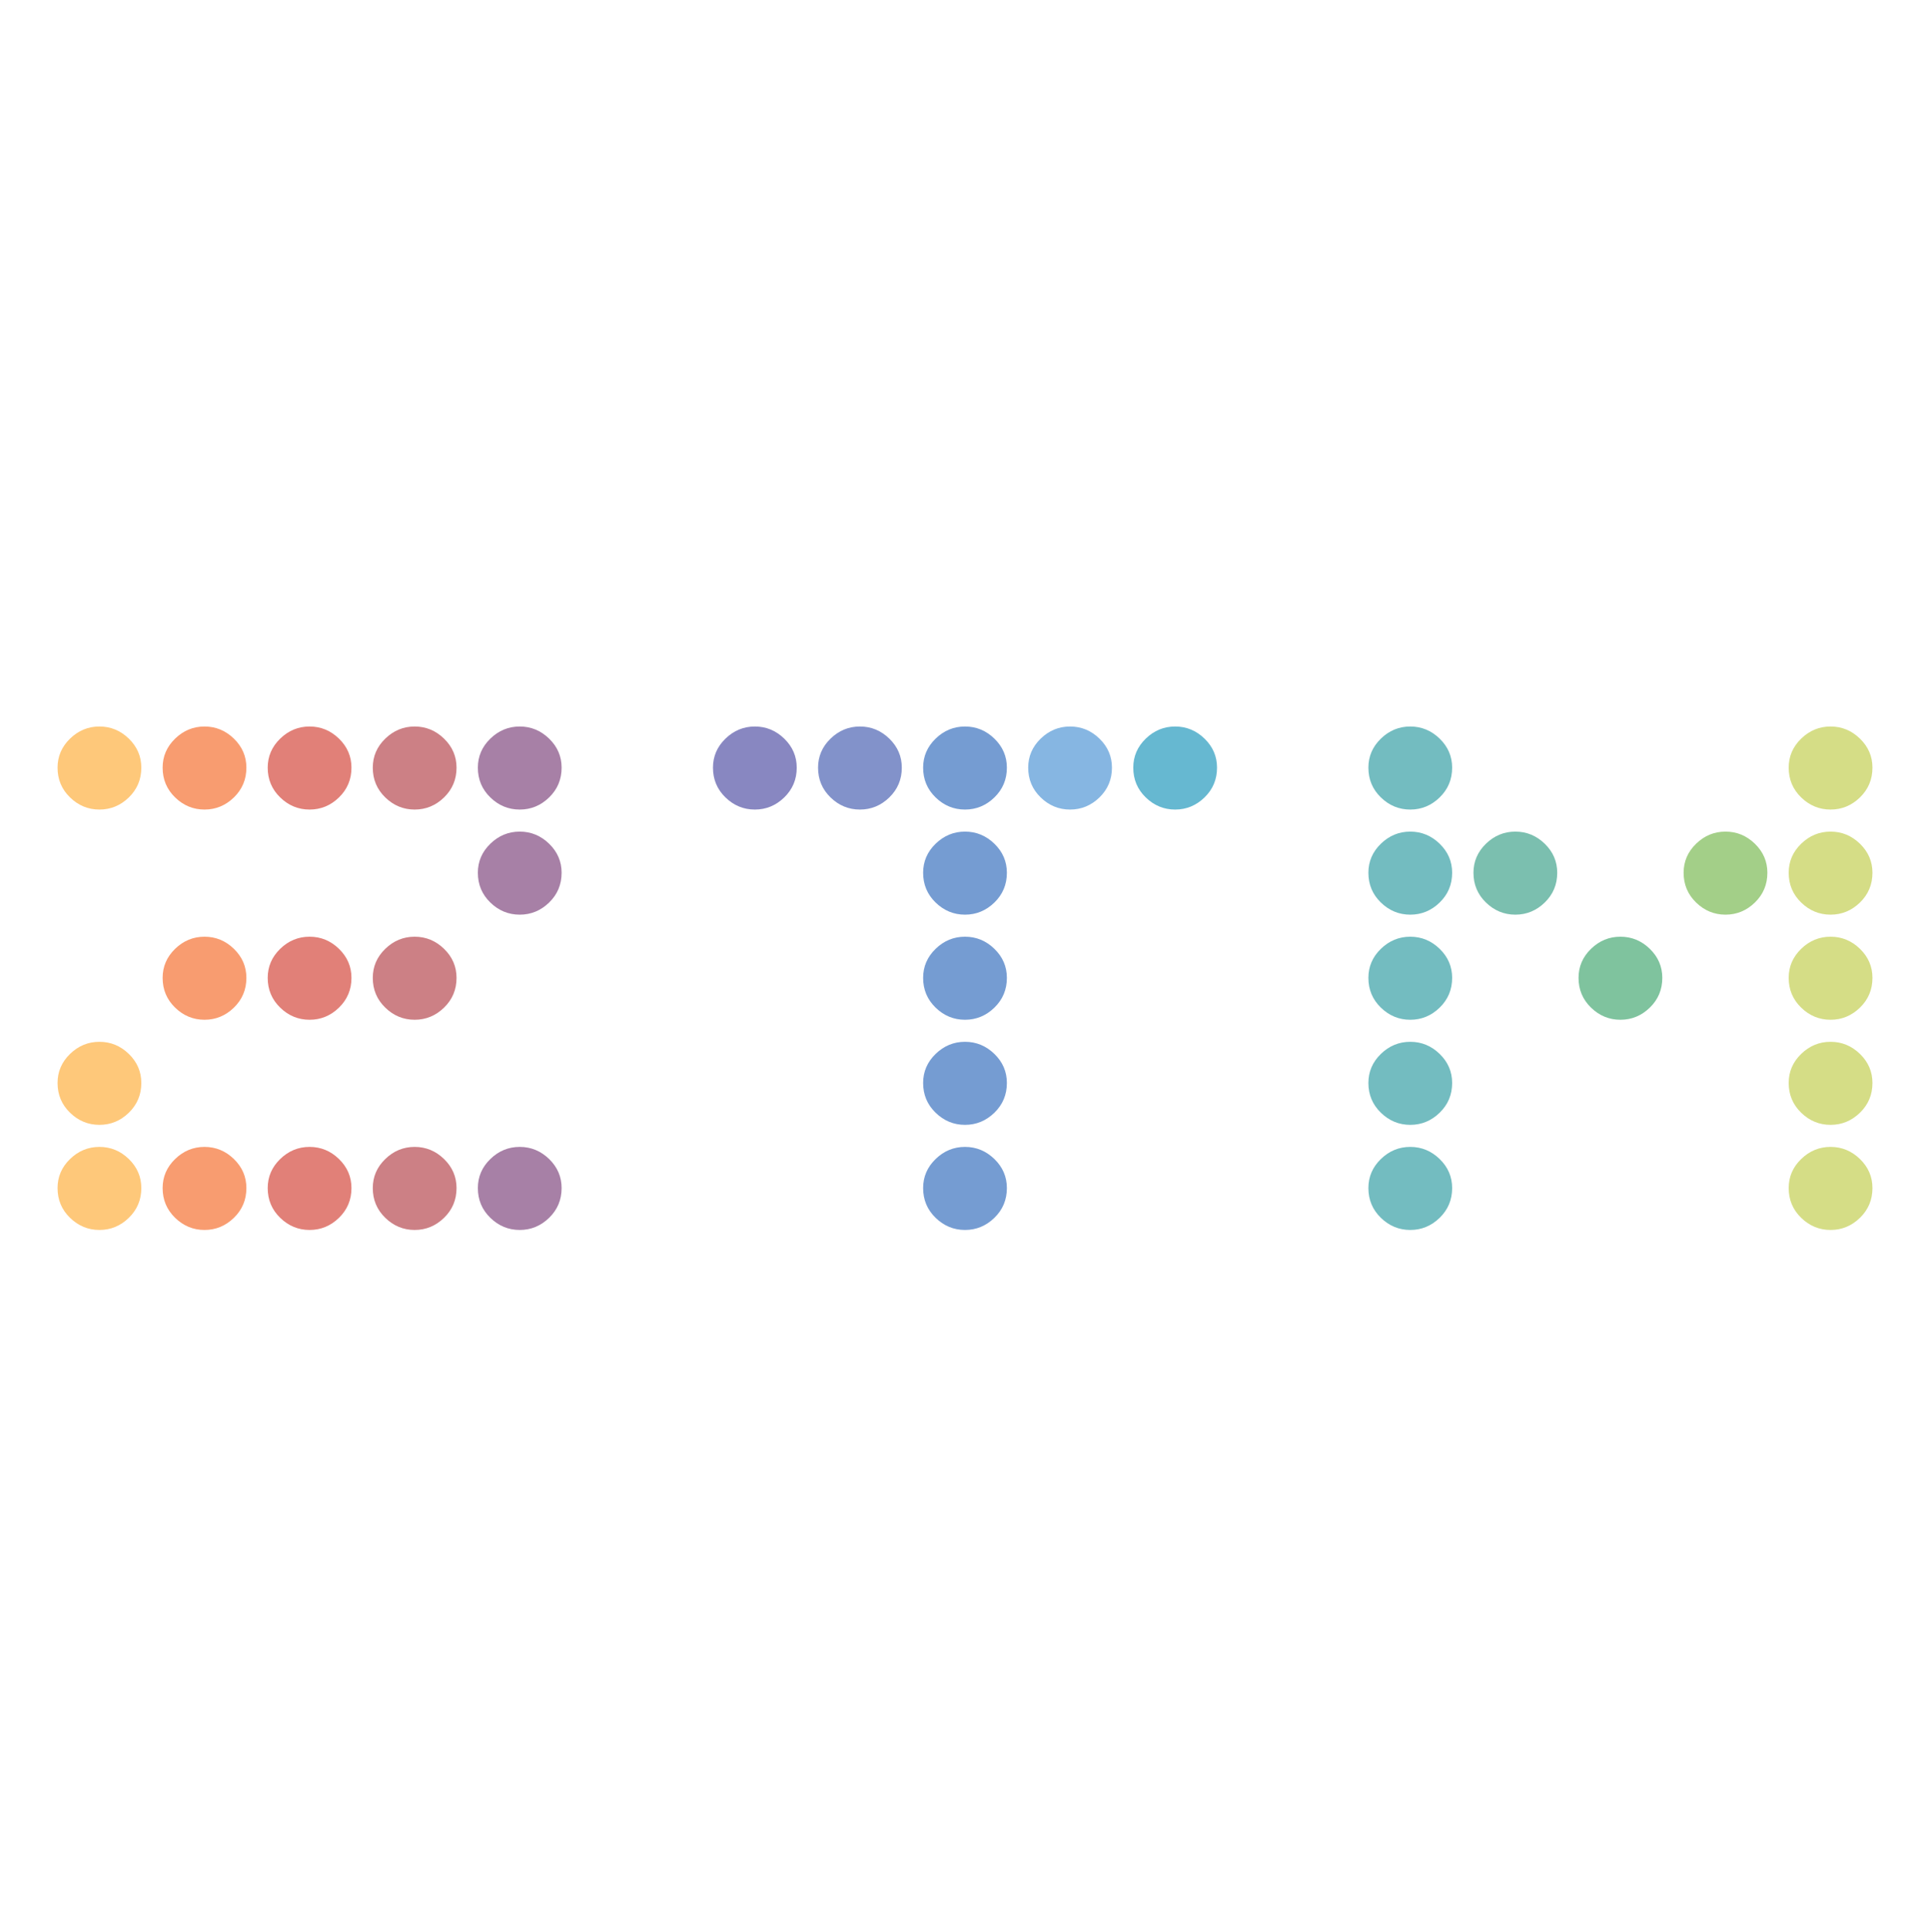 <?xml version="1.0" encoding="utf-8"?>
<!-- Generator: Adobe Illustrator 17.0.0, SVG Export Plug-In . SVG Version: 6.00 Build 0)  -->
<!DOCTYPE svg PUBLIC "-//W3C//DTD SVG 1.1//EN" "http://www.w3.org/Graphics/SVG/1.1/DTD/svg11.dtd">
<svg version="1.1" id="Layer_1" xmlns="http://www.w3.org/2000/svg" xmlns:xlink="http://www.w3.org/1999/xlink" x="0px" y="0px"
	 width="596.248px" height="596.803px" viewBox="0 0 596.248 596.803" enable-background="new 0 0 596.248 596.803"
	 xml:space="preserve">
<g display="none">
	<path display="inline" d="M960.893,13.2c2.694,2.697,4.043,5.861,4.043,9.492c0,3.752-1.349,6.974-4.043,9.668
		c-2.579,2.579-5.743,3.867-9.492,3.867c-3.634,0-6.798-1.288-9.492-3.867c-2.579-2.694-3.867-5.916-3.867-9.668
		c0-3.631,1.288-6.795,3.867-9.492c2.694-2.576,5.858-3.867,9.492-3.867C955.15,9.333,958.314,10.624,960.893,13.2z
		 M960.893,255.075c2.694,2.697,4.043,5.861,4.043,9.492c0,3.752-1.349,6.916-4.043,9.492c-2.579,2.694-5.743,4.043-9.492,4.043
		c-3.634,0-6.798-1.349-9.492-4.043c-2.579-2.576-3.867-5.74-3.867-9.492c0-3.631,1.288-6.795,3.867-9.492
		c2.694-2.576,5.858-3.867,9.492-3.867C955.15,251.208,958.314,252.499,960.893,255.075z M971.792,224.841
		c2.576,2.697,3.867,5.861,3.867,9.492c0,3.752-1.291,6.916-3.867,9.492c-2.697,2.697-5.861,4.043-9.492,4.043
		c-3.752,0-6.916-1.346-9.492-4.043c-2.697-2.576-4.043-5.74-4.043-9.492c0-3.631,1.346-6.795,4.043-9.492
		c2.576-2.576,5.74-3.867,9.492-3.867C965.93,220.974,969.094,222.265,971.792,224.841z M982.514,194.606
		c2.576,2.697,3.867,5.861,3.867,9.492c0,3.752-1.291,6.916-3.867,9.492c-2.697,2.697-5.861,4.043-9.492,4.043
		c-3.752,0-6.916-1.346-9.492-4.043c-2.697-2.576-4.043-5.74-4.043-9.492c0-3.631,1.346-6.795,4.043-9.492
		c2.576-2.576,5.74-3.867,9.492-3.867C976.653,190.739,979.817,192.03,982.514,194.606z M989.545,13.2
		c2.694,2.697,4.043,5.861,4.043,9.492c0,3.752-1.349,6.974-4.043,9.668c-2.579,2.579-5.743,3.867-9.492,3.867
		c-3.634,0-6.798-1.288-9.492-3.867c-2.579-2.694-3.867-5.916-3.867-9.668c0-3.631,1.288-6.795,3.867-9.492
		c2.694-2.576,5.858-3.867,9.492-3.867C983.802,9.333,986.966,10.624,989.545,13.2z M989.545,255.075
		c2.694,2.697,4.043,5.861,4.043,9.492c0,3.752-1.349,6.916-4.043,9.492c-2.579,2.694-5.743,4.043-9.492,4.043
		c-3.634,0-6.798-1.349-9.492-4.043c-2.579-2.576-3.867-5.74-3.867-9.492c0-3.631,1.288-6.795,3.867-9.492
		c2.694-2.576,5.858-3.867,9.492-3.867C983.802,251.208,986.966,252.499,989.545,255.075z M993.237,164.372
		c2.576,2.697,3.867,5.861,3.867,9.492c0,3.752-1.291,6.916-3.867,9.492c-2.697,2.697-5.861,4.043-9.492,4.043
		c-3.752,0-6.916-1.346-9.492-4.043c-2.697-2.576-4.043-5.74-4.043-9.492c0-3.631,1.346-6.795,4.043-9.492
		c2.576-2.576,5.74-3.867,9.492-3.867C987.375,160.505,990.54,161.796,993.237,164.372z M1003.959,134.138
		c2.576,2.697,3.867,5.861,3.867,9.492c0,3.752-1.291,6.916-3.867,9.492c-2.579,2.697-5.743,4.043-9.492,4.043
		c-3.752,0-6.916-1.346-9.492-4.043c-2.697-2.576-4.043-5.74-4.043-9.492c0-3.631,1.346-6.795,4.043-9.492
		c2.576-2.576,5.74-3.867,9.492-3.867C998.216,130.27,1001.38,131.561,1003.959,134.138z M1014.682,103.903
		c2.694,2.697,4.043,5.861,4.043,9.492c0,3.752-1.349,6.916-4.043,9.492c-2.579,2.697-5.743,4.043-9.492,4.043
		c-3.634,0-6.798-1.346-9.492-4.043c-2.579-2.576-3.867-5.74-3.867-9.492c0-3.631,1.288-6.795,3.867-9.492
		c2.694-2.576,5.858-3.867,9.492-3.867C1008.939,100.036,1012.103,101.327,1014.682,103.903z M1002.026,11.091
		c2.109-1.17,4.334-1.758,6.68-1.758c1.17,0,2.343,0.118,3.516,0.352c3.631,0.939,6.386,3.049,8.262,6.328
		c1.17,2.109,1.758,4.337,1.758,6.68c0,1.173-0.118,2.346-0.352,3.516c-0.939,3.634-3.049,6.389-6.328,8.262
		c-2.109,1.173-4.337,1.758-6.68,1.758c-1.173,0-2.346-0.115-3.516-0.352c-3.634-0.937-6.389-3.046-8.262-6.328
		c-1.173-2.109-1.758-4.334-1.758-6.68c0-1.17,0.115-2.343,0.352-3.516C996.634,15.722,998.744,12.967,1002.026,11.091z
		 M1002.026,252.966c2.109-1.17,4.334-1.758,6.68-1.758c1.17,0,2.343,0.118,3.516,0.352c3.631,0.939,6.386,3.049,8.262,6.328
		c1.17,2.109,1.758,4.337,1.758,6.68c0,1.173-0.118,2.346-0.352,3.516c-0.939,3.634-3.049,6.389-6.328,8.262
		c-2.109,1.17-4.337,1.758-6.68,1.758c-1.173,0-2.403-0.118-3.691-0.352c-3.516-1.173-6.213-3.279-8.086-6.328
		c-1.173-2.109-1.758-4.334-1.758-6.68c0-1.17,0.115-2.343,0.352-3.516C996.634,257.597,998.744,254.842,1002.026,252.966z
		 M1025.405,73.669c2.694,2.697,4.043,5.861,4.043,9.492c0,3.752-1.349,6.916-4.043,9.492c-2.579,2.697-5.743,4.043-9.492,4.043
		c-3.634,0-6.798-1.346-9.492-4.043c-2.579-2.576-3.867-5.74-3.867-9.492c0-3.631,1.288-6.795,3.867-9.492
		c2.694-2.576,5.858-3.867,9.492-3.867C1019.662,69.802,1022.826,71.093,1025.405,73.669z M1036.127,43.434
		c2.694,2.697,4.043,5.861,4.043,9.492c0,3.752-1.349,6.916-4.043,9.492c-2.579,2.697-5.743,4.043-9.492,4.043
		c-3.634,0-6.798-1.346-9.492-4.043c-2.579-2.576-3.867-5.74-3.867-9.492c0-3.631,1.288-6.795,3.867-9.492
		c2.694-2.576,5.858-3.867,9.492-3.867C1030.384,39.567,1033.548,40.858,1036.127,43.434z M1046.85,13.2
		c2.694,2.697,4.043,5.861,4.043,9.492c0,3.752-1.349,6.974-4.043,9.668c-2.579,2.579-5.743,3.867-9.492,3.867
		c-3.634,0-6.798-1.288-9.492-3.867c-2.579-2.694-3.867-5.916-3.867-9.668c0-3.631,1.288-6.795,3.867-9.492
		c2.694-2.576,5.858-3.867,9.492-3.867C1041.107,9.333,1044.271,10.624,1046.85,13.2z M1046.85,255.075
		c2.694,2.697,4.043,5.861,4.043,9.492c0,3.752-1.349,6.916-4.043,9.492c-2.579,2.694-5.743,4.043-9.492,4.043
		c-3.634,0-6.798-1.349-9.492-4.043c-2.579-2.576-3.867-5.74-3.867-9.492c0-3.631,1.288-6.795,3.867-9.492
		c2.694-2.576,5.858-3.867,9.492-3.867C1041.107,251.208,1044.271,252.499,1046.85,255.075z"/>
	<path display="inline" d="M1117.479,13.2c2.694,2.697,4.043,5.861,4.043,9.492c0,3.752-1.349,6.974-4.043,9.668
		c-2.579,2.579-5.743,3.867-9.492,3.867c-3.634,0-6.798-1.288-9.492-3.867c-2.579-2.694-3.867-5.916-3.867-9.668
		c0-3.631,1.288-6.795,3.867-9.492c2.694-2.576,5.858-3.867,9.492-3.867C1111.736,9.333,1114.9,10.624,1117.479,13.2z
		 M1146.131,13.2c2.694,2.697,4.043,5.861,4.043,9.492c0,3.752-1.349,6.974-4.043,9.668c-2.579,2.579-5.743,3.867-9.492,3.867
		c-3.634,0-6.798-1.288-9.492-3.867c-2.579-2.694-3.867-5.916-3.867-9.668c0-3.631,1.288-6.795,3.867-9.492
		c2.694-2.576,5.858-3.867,9.492-3.867C1140.388,9.333,1143.552,10.624,1146.131,13.2z M1174.784,13.2
		c2.694,2.697,4.043,5.861,4.043,9.492c0,3.752-1.349,6.974-4.043,9.668c-2.579,2.579-5.743,3.867-9.492,3.867
		c-3.634,0-6.798-1.288-9.492-3.867c-2.579-2.694-3.867-5.916-3.867-9.668c0-3.631,1.288-6.795,3.867-9.492
		c2.694-2.576,5.858-3.867,9.492-3.867C1169.041,9.333,1172.205,10.624,1174.784,13.2z M1174.784,43.434
		c2.694,2.697,4.043,5.861,4.043,9.492c0,3.752-1.349,6.916-4.043,9.492c-2.579,2.697-5.743,4.043-9.492,4.043
		c-3.634,0-6.798-1.346-9.492-4.043c-2.579-2.576-3.867-5.74-3.867-9.492c0-3.631,1.288-6.795,3.867-9.492
		c2.694-2.576,5.858-3.867,9.492-3.867C1169.041,39.567,1172.205,40.858,1174.784,43.434z M1174.784,73.669
		c2.694,2.697,4.043,5.861,4.043,9.492c0,3.752-1.349,6.916-4.043,9.492c-2.579,2.697-5.743,4.043-9.492,4.043
		c-3.634,0-6.798-1.346-9.492-4.043c-2.579-2.576-3.867-5.74-3.867-9.492c0-3.631,1.288-6.795,3.867-9.492
		c2.694-2.576,5.858-3.867,9.492-3.867C1169.041,69.802,1172.205,71.093,1174.784,73.669z M1174.784,103.903
		c2.694,2.697,4.043,5.861,4.043,9.492c0,3.752-1.349,6.916-4.043,9.492c-2.579,2.697-5.743,4.043-9.492,4.043
		c-3.634,0-6.798-1.346-9.492-4.043c-2.579-2.576-3.867-5.74-3.867-9.492c0-3.631,1.288-6.795,3.867-9.492
		c2.694-2.576,5.858-3.867,9.492-3.867C1169.041,100.036,1172.205,101.327,1174.784,103.903z M1174.784,134.138
		c2.694,2.697,4.043,5.861,4.043,9.492c0,3.752-1.349,6.916-4.043,9.492c-2.579,2.697-5.743,4.043-9.492,4.043
		c-3.634,0-6.798-1.346-9.492-4.043c-2.579-2.576-3.867-5.74-3.867-9.492c0-3.631,1.288-6.795,3.867-9.492
		c2.694-2.576,5.858-3.867,9.492-3.867C1169.041,130.27,1172.205,131.561,1174.784,134.138z M1174.784,164.372
		c2.694,2.697,4.043,5.861,4.043,9.492c0,3.752-1.349,6.916-4.043,9.492c-2.579,2.697-5.743,4.043-9.492,4.043
		c-3.634,0-6.798-1.346-9.492-4.043c-2.579-2.576-3.867-5.74-3.867-9.492c0-3.631,1.288-6.795,3.867-9.492
		c2.694-2.576,5.858-3.867,9.492-3.867C1169.041,160.505,1172.205,161.796,1174.784,164.372z M1174.784,194.606
		c2.694,2.697,4.043,5.861,4.043,9.492c0,3.752-1.349,6.916-4.043,9.492c-2.579,2.697-5.743,4.043-9.492,4.043
		c-3.634,0-6.798-1.346-9.492-4.043c-2.579-2.576-3.867-5.74-3.867-9.492c0-3.631,1.288-6.795,3.867-9.492
		c2.694-2.576,5.858-3.867,9.492-3.867C1169.041,190.739,1172.205,192.03,1174.784,194.606z M1174.784,224.841
		c2.694,2.697,4.043,5.861,4.043,9.492c0,3.752-1.349,6.916-4.043,9.492c-2.579,2.697-5.743,4.043-9.492,4.043
		c-3.634,0-6.798-1.346-9.492-4.043c-2.579-2.576-3.867-5.74-3.867-9.492c0-3.631,1.288-6.795,3.867-9.492
		c2.694-2.576,5.858-3.867,9.492-3.867C1169.041,220.974,1172.205,222.265,1174.784,224.841z M1174.784,255.075
		c2.694,2.697,4.043,5.861,4.043,9.492c0,3.752-1.349,6.916-4.043,9.492c-2.579,2.694-5.743,4.043-9.492,4.043
		c-3.634,0-6.798-1.349-9.492-4.043c-2.579-2.576-3.867-5.74-3.867-9.492c0-3.631,1.288-6.795,3.867-9.492
		c2.694-2.576,5.858-3.867,9.492-3.867C1169.041,251.208,1172.205,252.499,1174.784,255.075z M1203.612,13.2
		c2.694,2.697,4.043,5.861,4.043,9.492c0,3.752-1.349,6.916-4.043,9.492c-2.579,2.697-5.743,4.043-9.492,4.043
		c-3.634,0-6.798-1.346-9.492-4.043c-2.579-2.576-3.867-5.74-3.867-9.492c0-3.631,1.288-6.795,3.867-9.492
		c2.694-2.576,5.858-3.867,9.492-3.867C1197.869,9.333,1201.033,10.624,1203.612,13.2z M1232.088,13.2
		c2.694,2.697,4.043,5.861,4.043,9.492c0,3.752-1.349,6.974-4.043,9.668c-2.579,2.579-5.743,3.867-9.492,3.867
		c-3.634,0-6.798-1.288-9.492-3.867c-2.579-2.694-3.867-5.916-3.867-9.668c0-3.631,1.288-6.795,3.867-9.492
		c2.694-2.576,5.858-3.867,9.492-3.867C1226.345,9.333,1229.509,10.624,1232.088,13.2z"/>
	<path display="inline" d="M1297.443,32.184c-2.579-2.576-3.867-5.74-3.867-9.492c0-3.631,1.288-6.795,3.867-9.492
		c2.694-2.576,5.858-3.867,9.492-3.867c3.749,0,6.913,1.291,9.492,3.867c2.694,2.697,4.043,5.861,4.043,9.492
		c0,3.752-1.349,6.916-4.043,9.492c-2.579,2.697-5.743,4.043-9.492,4.043C1303.302,36.227,1300.138,34.882,1297.443,32.184z
		 M1297.443,62.419c-2.579-2.576-3.867-5.74-3.867-9.492c0-3.631,1.288-6.795,3.867-9.492c2.694-2.576,5.858-3.867,9.492-3.867
		c3.749,0,6.913,1.291,9.492,3.867c2.694,2.697,4.043,5.861,4.043,9.492c0,3.752-1.349,6.916-4.043,9.492
		c-2.579,2.697-5.743,4.043-9.492,4.043C1303.302,66.462,1300.138,65.116,1297.443,62.419z M1297.443,92.653
		c-2.579-2.576-3.867-5.74-3.867-9.492c0-3.631,1.288-6.795,3.867-9.492c2.694-2.576,5.858-3.867,9.492-3.867
		c3.749,0,6.913,1.291,9.492,3.867c2.694,2.697,4.043,5.861,4.043,9.492c0,3.752-1.349,6.916-4.043,9.492
		c-2.579,2.697-5.743,4.043-9.492,4.043C1303.302,96.696,1300.138,95.35,1297.443,92.653z M1297.443,122.888
		c-2.579-2.576-3.867-5.74-3.867-9.492c0-3.631,1.288-6.795,3.867-9.492c2.694-2.576,5.858-3.867,9.492-3.867
		c3.749,0,6.913,1.291,9.492,3.867c2.694,2.697,4.043,5.861,4.043,9.492c0,3.752-1.349,6.916-4.043,9.492
		c-2.579,2.697-5.743,4.043-9.492,4.043C1303.302,126.931,1300.138,125.585,1297.443,122.888z M1297.443,153.122
		c-2.579-2.576-3.867-5.74-3.867-9.492c0-3.631,1.288-6.795,3.867-9.492c2.694-2.576,5.858-3.867,9.492-3.867
		c3.749,0,6.913,1.291,9.492,3.867c2.694,2.697,4.043,5.861,4.043,9.492c0,3.752-1.349,6.916-4.043,9.492
		c-2.579,2.697-5.743,4.043-9.492,4.043C1303.302,157.165,1300.138,155.819,1297.443,153.122z M1297.443,183.356
		c-2.579-2.576-3.867-5.74-3.867-9.492c0-3.631,1.288-6.795,3.867-9.492c2.694-2.576,5.858-3.867,9.492-3.867
		c3.749,0,6.913,1.291,9.492,3.867c2.694,2.697,4.043,5.861,4.043,9.492c0,3.752-1.349,6.916-4.043,9.492
		c-2.579,2.697-5.743,4.043-9.492,4.043C1303.302,187.399,1300.138,186.054,1297.443,183.356z M1297.443,213.591
		c-2.579-2.576-3.867-5.74-3.867-9.492c0-3.631,1.288-6.795,3.867-9.492c2.694-2.576,5.858-3.867,9.492-3.867
		c3.749,0,6.913,1.291,9.492,3.867c2.694,2.697,4.043,5.861,4.043,9.492c0,3.752-1.349,6.916-4.043,9.492
		c-2.579,2.697-5.743,4.043-9.492,4.043C1303.302,217.634,1300.138,216.288,1297.443,213.591z M1297.443,243.825
		c-2.579-2.576-3.867-5.74-3.867-9.492c0-3.631,1.288-6.795,3.867-9.492c2.694-2.576,5.858-3.867,9.492-3.867
		c3.749,0,6.913,1.291,9.492,3.867c2.694,2.697,4.043,5.861,4.043,9.492c0,3.752-1.349,6.916-4.043,9.492
		c-2.579,2.697-5.743,4.043-9.492,4.043C1303.302,247.868,1300.138,246.522,1297.443,243.825z M1297.443,274.059
		c-2.579-2.576-3.867-5.74-3.867-9.492c0-3.631,1.288-6.795,3.867-9.492c2.694-2.576,5.858-3.867,9.492-3.867
		c3.749,0,6.913,1.291,9.492,3.867c2.694,2.697,4.043,5.861,4.043,9.492c0,3.752-1.349,6.916-4.043,9.492
		c-2.579,2.694-5.743,4.043-9.492,4.043C1303.302,278.102,1300.138,276.754,1297.443,274.059z M1345.08,13.2
		c2.694,2.697,4.043,5.861,4.043,9.492c0,3.752-1.349,6.916-4.043,9.492c-2.579,2.697-5.743,4.043-9.492,4.043
		c-3.634,0-6.798-1.346-9.492-4.043c-2.579-2.576-3.867-5.74-3.867-9.492c0-3.631,1.288-6.795,3.867-9.492
		c2.694-2.576,5.858-3.867,9.492-3.867C1339.337,9.333,1342.501,10.624,1345.08,13.2z M1352.287,43.434
		c2.694,2.697,4.043,5.861,4.043,9.492c0,3.752-1.349,6.916-4.043,9.492c-2.579,2.697-5.743,4.043-9.492,4.043
		c-3.634,0-6.798-1.346-9.492-4.043c-2.579-2.576-3.867-5.74-3.867-9.492c0-3.631,1.288-6.795,3.867-9.492
		c2.694-2.576,5.858-3.867,9.492-3.867C1346.544,39.567,1349.708,40.858,1352.287,43.434z M1359.494,73.669
		c2.576,2.697,3.867,5.861,3.867,9.492c0,3.752-1.291,6.916-3.867,9.492c-2.697,2.697-5.861,4.043-9.492,4.043
		c-3.752,0-6.916-1.346-9.492-4.043c-2.697-2.576-4.043-5.74-4.043-9.492c0-3.631,1.346-6.795,4.043-9.492
		c2.576-2.576,5.74-3.867,9.492-3.867C1353.633,69.802,1356.797,71.093,1359.494,73.669z M1366.701,103.903
		c2.576,2.697,3.867,5.861,3.867,9.492c0,3.752-1.291,6.916-3.867,9.492c-2.697,2.697-5.861,4.043-9.492,4.043
		c-3.752,0-6.916-1.346-9.492-4.043c-2.697-2.576-4.043-5.74-4.043-9.492c0-3.631,1.346-6.795,4.043-9.492
		c2.576-2.576,5.74-3.867,9.492-3.867C1360.84,100.036,1364.004,101.327,1366.701,103.903z M1373.732,134.138
		c2.694,2.697,4.043,5.861,4.043,9.492c0,3.752-1.349,6.916-4.043,9.492c-2.579,2.697-5.743,4.043-9.492,4.043
		c-3.634,0-6.798-1.346-9.492-4.043c-2.579-2.576-3.867-5.74-3.867-9.492c0-3.631,1.288-6.795,3.867-9.492
		c2.694-2.576,5.858-3.867,9.492-3.867C1367.989,130.27,1371.153,131.561,1373.732,134.138z M1380.939,164.372
		c2.694,2.697,4.043,5.861,4.043,9.492c0,3.752-1.349,6.916-4.043,9.492c-2.579,2.697-5.743,4.043-9.492,4.043
		c-3.634,0-6.798-1.346-9.492-4.043c-2.579-2.576-3.867-5.74-3.867-9.492c0-3.631,1.288-6.795,3.867-9.492
		c2.694-2.576,5.858-3.867,9.492-3.867C1375.196,160.505,1378.36,161.796,1380.939,164.372z M1388.146,194.606
		c2.576,2.697,3.867,5.861,3.867,9.492c0,3.752-1.291,6.916-3.867,9.492c-2.697,2.697-5.861,4.043-9.492,4.043
		c-3.752,0-6.916-1.346-9.492-4.043c-2.697-2.576-4.043-5.74-4.043-9.492c0-3.631,1.346-6.795,4.043-9.492
		c2.576-2.576,5.74-3.867,9.492-3.867C1382.285,190.739,1385.449,192.03,1388.146,194.606z M1392.893,247.868
		c-3.634,0-6.798-1.346-9.492-4.043c-2.579-2.576-3.867-5.74-3.867-9.492c0-3.631,1.288-6.795,3.867-9.492
		c2.694-2.576,5.858-3.867,9.492-3.867c3.749,0,6.913,1.291,9.492,3.867c2.694,2.697,4.043,5.861,4.043,9.492
		c0,3.752-1.349,6.916-4.043,9.492C1399.806,246.522,1396.642,247.868,1392.893,247.868z M1383.4,274.059
		c-2.579-2.576-3.867-5.74-3.867-9.492c0-3.631,1.288-6.795,3.867-9.492c2.694-2.576,5.858-3.867,9.492-3.867
		c3.749,0,6.913,1.291,9.492,3.867c2.694,2.697,4.043,5.861,4.043,9.492c0,3.752-1.349,6.916-4.043,9.492
		c-2.579,2.694-5.743,4.043-9.492,4.043C1389.259,278.102,1386.095,276.754,1383.4,274.059z M1407.307,190.739
		c3.631,0,6.795,1.291,9.492,3.867c2.576,2.697,3.867,5.861,3.867,9.492c0,3.752-1.291,6.916-3.867,9.492
		c-2.697,2.697-5.861,4.043-9.492,4.043c-3.752,0-6.916-1.346-9.492-4.043c-2.697-2.576-4.043-5.74-4.043-9.492
		c0-3.631,1.346-6.795,4.043-9.492C1400.391,192.03,1403.555,190.739,1407.307,190.739z M1414.338,160.505
		c3.749,0,6.971,1.291,9.668,3.867c2.576,2.697,3.867,5.861,3.867,9.492c0,3.752-1.291,6.916-3.867,9.492
		c-2.697,2.697-5.919,4.043-9.668,4.043c-3.634,0-6.798-1.346-9.492-4.043c-2.579-2.576-3.867-5.74-3.867-9.492
		c0-3.631,1.288-6.795,3.867-9.492C1407.54,161.796,1410.704,160.505,1414.338,160.505z M1421.545,130.27
		c3.749,0,6.913,1.291,9.492,3.867c2.694,2.697,4.043,5.861,4.043,9.492c0,3.752-1.349,6.916-4.043,9.492
		c-2.579,2.697-5.743,4.043-9.492,4.043c-3.634,0-6.798-1.346-9.492-4.043c-2.579-2.576-3.867-5.74-3.867-9.492
		c0-3.631,1.288-6.795,3.867-9.492C1414.747,131.561,1417.911,130.27,1421.545,130.27z M1428.752,100.036
		c3.631,0,6.795,1.291,9.492,3.867c2.576,2.697,3.867,5.861,3.867,9.492c0,3.752-1.291,6.916-3.867,9.492
		c-2.697,2.697-5.861,4.043-9.492,4.043c-3.752,0-6.916-1.346-9.492-4.043c-2.697-2.576-4.043-5.74-4.043-9.492
		c0-3.631,1.346-6.795,4.043-9.492C1421.836,101.327,1425,100.036,1428.752,100.036z M1435.959,69.802
		c3.631,0,6.795,1.291,9.492,3.867c2.576,2.697,3.867,5.861,3.867,9.492c0,3.752-1.291,6.916-3.867,9.492
		c-2.697,2.697-5.861,4.043-9.492,4.043c-3.752,0-6.916-1.346-9.492-4.043c-2.697-2.576-4.043-5.74-4.043-9.492
		c0-3.631,1.346-6.795,4.043-9.492C1429.043,71.093,1432.207,69.802,1435.959,69.802z M1442.99,39.567
		c3.749,0,6.913,1.291,9.492,3.867c2.694,2.697,4.043,5.861,4.043,9.492c0,3.752-1.349,6.916-4.043,9.492
		c-2.579,2.697-5.743,4.043-9.492,4.043c-3.634,0-6.798-1.346-9.492-4.043c-2.579-2.576-3.867-5.74-3.867-9.492
		c0-3.631,1.288-6.795,3.867-9.492C1436.192,40.858,1439.356,39.567,1442.99,39.567z M1450.197,9.333
		c3.749,0,6.913,1.291,9.492,3.867c2.694,2.697,4.043,5.861,4.043,9.492c0,3.752-1.349,6.916-4.043,9.492
		c-2.579,2.697-5.743,4.043-9.492,4.043c-3.634,0-6.798-1.346-9.492-4.043c-2.579-2.576-3.867-5.74-3.867-9.492
		c0-3.631,1.288-6.795,3.867-9.492C1443.399,10.624,1446.563,9.333,1450.197,9.333z M1478.85,36.227
		c-3.634,0-6.798-1.346-9.492-4.043c-2.579-2.576-3.867-5.74-3.867-9.492c0-3.631,1.288-6.795,3.867-9.492
		c2.694-2.576,5.858-3.867,9.492-3.867c3.749,0,6.913,1.291,9.492,3.867c2.694,2.697,4.043,5.861,4.043,9.492
		c0,3.752-1.349,6.916-4.043,9.492C1485.763,34.882,1482.599,36.227,1478.85,36.227z M1478.85,66.462
		c-3.634,0-6.798-1.346-9.492-4.043c-2.579-2.576-3.867-5.74-3.867-9.492c0-3.631,1.288-6.795,3.867-9.492
		c2.694-2.576,5.858-3.867,9.492-3.867c3.749,0,6.913,1.291,9.492,3.867c2.694,2.697,4.043,5.861,4.043,9.492
		c0,3.752-1.349,6.916-4.043,9.492C1485.763,65.116,1482.599,66.462,1478.85,66.462z M1478.85,96.696
		c-3.634,0-6.798-1.346-9.492-4.043c-2.579-2.576-3.867-5.74-3.867-9.492c0-3.631,1.288-6.795,3.867-9.492
		c2.694-2.576,5.858-3.867,9.492-3.867c3.749,0,6.913,1.291,9.492,3.867c2.694,2.697,4.043,5.861,4.043,9.492
		c0,3.752-1.349,6.916-4.043,9.492C1485.763,95.35,1482.599,96.696,1478.85,96.696z M1478.85,126.931
		c-3.634,0-6.798-1.346-9.492-4.043c-2.579-2.576-3.867-5.74-3.867-9.492c0-3.631,1.288-6.795,3.867-9.492
		c2.694-2.576,5.858-3.867,9.492-3.867c3.749,0,6.913,1.291,9.492,3.867c2.694,2.697,4.043,5.861,4.043,9.492
		c0,3.752-1.349,6.916-4.043,9.492C1485.763,125.585,1482.599,126.931,1478.85,126.931z M1478.85,157.165
		c-3.634,0-6.798-1.346-9.492-4.043c-2.579-2.576-3.867-5.74-3.867-9.492c0-3.631,1.288-6.795,3.867-9.492
		c2.694-2.576,5.858-3.867,9.492-3.867c3.749,0,6.913,1.291,9.492,3.867c2.694,2.697,4.043,5.861,4.043,9.492
		c0,3.752-1.349,6.916-4.043,9.492C1485.763,155.819,1482.599,157.165,1478.85,157.165z M1478.85,187.399
		c-3.634,0-6.798-1.346-9.492-4.043c-2.579-2.576-3.867-5.74-3.867-9.492c0-3.631,1.288-6.795,3.867-9.492
		c2.694-2.576,5.858-3.867,9.492-3.867c3.749,0,6.913,1.291,9.492,3.867c2.694,2.697,4.043,5.861,4.043,9.492
		c0,3.752-1.349,6.916-4.043,9.492C1485.763,186.054,1482.599,187.399,1478.85,187.399z M1478.85,217.634
		c-3.634,0-6.798-1.346-9.492-4.043c-2.579-2.576-3.867-5.74-3.867-9.492c0-3.631,1.288-6.795,3.867-9.492
		c2.694-2.576,5.858-3.867,9.492-3.867c3.749,0,6.913,1.291,9.492,3.867c2.694,2.697,4.043,5.861,4.043,9.492
		c0,3.752-1.349,6.916-4.043,9.492C1485.763,216.288,1482.599,217.634,1478.85,217.634z M1478.85,247.868
		c-3.634,0-6.798-1.346-9.492-4.043c-2.579-2.576-3.867-5.74-3.867-9.492c0-3.631,1.288-6.795,3.867-9.492
		c2.694-2.576,5.858-3.867,9.492-3.867c3.749,0,6.913,1.291,9.492,3.867c2.694,2.697,4.043,5.861,4.043,9.492
		c0,3.752-1.349,6.916-4.043,9.492C1485.763,246.522,1482.599,247.868,1478.85,247.868z M1478.85,278.102
		c-3.634,0-6.798-1.349-9.492-4.043c-2.579-2.576-3.867-5.74-3.867-9.492c0-3.631,1.288-6.795,3.867-9.492
		c2.694-2.576,5.858-3.867,9.492-3.867c3.749,0,6.913,1.291,9.492,3.867c2.694,2.697,4.043,5.861,4.043,9.492
		c0,3.752-1.349,6.916-4.043,9.492C1485.763,276.754,1482.599,278.102,1478.85,278.102z"/>
</g>
<g display="none">
	<g display="inline">
		<defs>
			<rect id="SVGID_1_" x="-746.822" y="-92.952" width="1920" height="1080"/>
		</defs>
		<clipPath id="SVGID_2_">
			<use xlink:href="#SVGID_1_"  overflow="visible"/>
		</clipPath>
		<path clip-path="url(#SVGID_2_)" fill="#EC252A" d="M226.182,350.464c0,7.471-6.057,13.529-13.529,13.529
			c-7.471,0-13.528-6.058-13.528-13.529c0-7.472,6.057-13.529,13.528-13.529C220.125,336.935,226.182,342.992,226.182,350.464"/>
	</g>
	<g display="inline">
		<defs>
			<rect id="SVGID_3_" x="-746.822" y="-92.952" width="1920" height="1080"/>
		</defs>
		<clipPath id="SVGID_4_">
			<use xlink:href="#SVGID_3_"  overflow="visible"/>
		</clipPath>
		<path clip-path="url(#SVGID_4_)" fill="#18B24B" d="M226.182,543.9c0,7.472-6.057,13.529-13.529,13.529
			c-7.471,0-13.528-6.057-13.528-13.529s6.057-13.529,13.528-13.529C220.125,530.371,226.182,536.428,226.182,543.9"/>
	</g>
	<g display="inline">
		<defs>
			<rect id="SVGID_5_" x="-746.822" y="-92.952" width="1920" height="1080"/>
		</defs>
		<clipPath id="SVGID_6_">
			<use xlink:href="#SVGID_5_"  overflow="visible"/>
		</clipPath>
		<path clip-path="url(#SVGID_6_)" fill="#D1205E" d="M192.287,351.669c2.555,7.021-1.065,14.784-8.086,17.34
			c-7.021,2.555-14.784-1.065-17.339-8.086c-2.556-7.021,1.064-14.784,8.085-17.34C181.968,341.028,189.732,344.648,192.287,351.669
			"/>
	</g>
	<g display="inline">
		<defs>
			<rect id="SVGID_7_" x="-746.822" y="-92.952" width="1920" height="1080"/>
		</defs>
		<clipPath id="SVGID_8_">
			<use xlink:href="#SVGID_7_"  overflow="visible"/>
		</clipPath>
		<path clip-path="url(#SVGID_8_)" fill="#75C044" d="M258.446,533.441c2.555,7.021-1.065,14.784-8.086,17.34
			c-7.021,2.555-14.784-1.065-17.339-8.086c-2.556-7.021,1.064-14.784,8.085-17.34C248.127,522.8,255.891,526.42,258.446,533.441"/>
	</g>
	<g display="inline">
		<defs>
			<rect id="SVGID_9_" x="-746.822" y="-92.952" width="1920" height="1080"/>
		</defs>
		<clipPath id="SVGID_10_">
			<use xlink:href="#SVGID_9_"  overflow="visible"/>
		</clipPath>
		<path clip-path="url(#SVGID_10_)" fill="#B6217E" d="M160.848,364.395c4.803,5.724,4.056,14.257-1.668,19.059
			c-5.723,4.803-14.256,4.057-19.059-1.667c-4.803-5.723-4.056-14.257,1.668-19.059
			C147.512,357.925,156.045,358.671,160.848,364.395"/>
	</g>
	<g display="inline">
		<defs>
			<rect id="SVGID_11_" x="-746.822" y="-92.952" width="1920" height="1080"/>
		</defs>
		<clipPath id="SVGID_12_">
			<use xlink:href="#SVGID_11_"  overflow="visible"/>
		</clipPath>
		<path clip-path="url(#SVGID_12_)" fill="#BED532" d="M285.187,512.577c4.803,5.723,4.056,14.257-1.667,19.059
			c-5.724,4.803-14.257,4.056-19.06-1.667c-4.803-5.724-4.056-14.257,1.668-19.059C271.85,506.107,280.383,506.853,285.187,512.577"
			/>
	</g>
	<g display="inline">
		<defs>
			<rect id="SVGID_13_" x="-746.822" y="-92.952" width="1920" height="1080"/>
		</defs>
		<clipPath id="SVGID_14_">
			<use xlink:href="#SVGID_13_"  overflow="visible"/>
		</clipPath>
		<path clip-path="url(#SVGID_14_)" fill="#64429A" d="M135.657,387.107c6.471,3.736,8.688,12.01,4.952,18.48
			c-3.736,6.471-12.01,8.688-18.481,4.952c-6.47-3.736-8.687-12.01-4.951-18.48C120.912,385.588,129.186,383.371,135.657,387.107"/>
	</g>
	<g display="inline">
		<defs>
			<rect id="SVGID_15_" x="-746.822" y="-92.952" width="1920" height="1080"/>
		</defs>
		<clipPath id="SVGID_16_">
			<use xlink:href="#SVGID_15_"  overflow="visible"/>
		</clipPath>
		<path clip-path="url(#SVGID_16_)" fill="#FDE500" d="M303.178,483.825c6.471,3.736,8.688,12.01,4.952,18.48
			c-3.736,6.471-12.01,8.688-18.48,4.952c-6.471-3.736-8.688-12.01-4.952-18.48C288.433,482.306,296.707,480.089,303.178,483.825"/>
	</g>
	<g display="inline">
		<defs>
			<rect id="SVGID_17_" x="-746.822" y="-92.952" width="1920" height="1080"/>
		</defs>
		<clipPath id="SVGID_18_">
			<use xlink:href="#SVGID_17_"  overflow="visible"/>
		</clipPath>
		<path clip-path="url(#SVGID_18_)" fill="#1168B2" d="M119.754,417.064c7.358,1.297,12.271,8.314,10.974,15.672
			c-1.298,7.358-8.314,12.271-15.672,10.974c-7.359-1.297-12.272-8.314-10.974-15.672
			C105.379,420.68,112.396,415.767,119.754,417.064"/>
	</g>
	<g display="inline">
		<defs>
			<rect id="SVGID_19_" x="-746.822" y="-92.952" width="1920" height="1080"/>
		</defs>
		<clipPath id="SVGID_20_">
			<use xlink:href="#SVGID_19_"  overflow="visible"/>
		</clipPath>
		<path clip-path="url(#SVGID_20_)" fill="#167EC2" d="M115.055,450.654c7.358-1.297,14.375,3.616,15.672,10.974
			c1.298,7.358-3.615,14.375-10.974,15.672c-7.358,1.297-14.374-3.616-15.672-10.974
			C102.784,458.968,107.697,451.951,115.055,450.654"/>
	</g>
	<g display="inline">
		<defs>
			<rect id="SVGID_21_" x="-746.822" y="-92.952" width="1920" height="1080"/>
		</defs>
		<clipPath id="SVGID_22_">
			<use xlink:href="#SVGID_21_"  overflow="visible"/>
		</clipPath>
		<path clip-path="url(#SVGID_22_)" fill="#1F94D2" d="M122.129,483.825c6.471-3.736,14.745-1.519,18.48,4.952
			c3.736,6.47,1.519,14.744-4.951,18.48c-6.471,3.736-14.745,1.519-18.481-4.952C113.441,495.835,115.658,487.561,122.129,483.825"
			/>
	</g>
	<g display="inline">
		<defs>
			<rect id="SVGID_23_" x="-746.822" y="-92.952" width="1920" height="1080"/>
		</defs>
		<clipPath id="SVGID_24_">
			<use xlink:href="#SVGID_23_"  overflow="visible"/>
		</clipPath>
		<path clip-path="url(#SVGID_24_)" fill="#FAA71C" d="M289.65,387.107c6.471-3.736,14.745-1.519,18.48,4.952
			c3.736,6.47,1.519,14.744-4.952,18.48c-6.47,3.736-14.744,1.519-18.48-4.952C280.962,399.117,283.179,390.843,289.65,387.107"/>
	</g>
	<g display="inline">
		<defs>
			<rect id="SVGID_25_" x="-746.822" y="-92.952" width="1920" height="1080"/>
		</defs>
		<clipPath id="SVGID_26_">
			<use xlink:href="#SVGID_25_"  overflow="visible"/>
		</clipPath>
		<path clip-path="url(#SVGID_26_)" fill="#019EA4" d="M140.121,512.577c4.803-5.724,13.336-6.47,19.059-1.667
			c5.724,4.802,6.471,13.335,1.668,19.059c-4.803,5.723-13.336,6.47-19.059,1.667C136.065,526.834,135.318,518.3,140.121,512.577"/>
	</g>
	<g display="inline">
		<defs>
			<rect id="SVGID_27_" x="-746.822" y="-92.952" width="1920" height="1080"/>
		</defs>
		<clipPath id="SVGID_28_">
			<use xlink:href="#SVGID_27_"  overflow="visible"/>
		</clipPath>
		<path clip-path="url(#SVGID_28_)" fill="#F58220" d="M264.46,364.395c4.803-5.724,13.336-6.47,19.059-1.667
			c5.724,4.802,6.471,13.336,1.668,19.059c-4.803,5.724-13.336,6.47-19.06,1.667C260.404,378.652,259.657,370.119,264.46,364.395"/>
	</g>
	<g display="inline">
		<defs>
			<rect id="SVGID_29_" x="-746.822" y="-92.952" width="1920" height="1080"/>
		</defs>
		<clipPath id="SVGID_30_">
			<use xlink:href="#SVGID_29_"  overflow="visible"/>
		</clipPath>
		<path clip-path="url(#SVGID_30_)" fill="#04A77E" d="M166.861,533.441c2.555-7.021,10.319-10.641,17.34-8.086
			c7.021,2.556,10.641,10.319,8.085,17.34c-2.555,7.021-10.318,10.641-17.339,8.086
			C167.926,548.225,164.306,540.462,166.861,533.441"/>
	</g>
	<g display="inline">
		<defs>
			<rect id="SVGID_31_" x="-746.822" y="-92.952" width="1920" height="1080"/>
		</defs>
		<clipPath id="SVGID_32_">
			<use xlink:href="#SVGID_31_"  overflow="visible"/>
		</clipPath>
		<path clip-path="url(#SVGID_32_)" fill="#F15C28" d="M233.021,351.669c2.555-7.021,10.319-10.641,17.34-8.086
			c7.021,2.556,10.641,10.319,8.085,17.34c-2.555,7.021-10.318,10.641-17.339,8.086C234.086,366.453,230.466,358.69,233.021,351.669
			"/>
	</g>
	<g display="inline">
		<defs>
			<rect id="SVGID_33_" x="-746.822" y="-92.952" width="1920" height="1080"/>
		</defs>
		<clipPath id="SVGID_34_">
			<use xlink:href="#SVGID_33_"  overflow="visible"/>
		</clipPath>
		<path clip-path="url(#SVGID_34_)" fill="#EF684E" d="M226.182,318.224c0,7.472-6.057,13.529-13.529,13.529
			c-7.471,0-13.528-6.057-13.528-13.529c0-7.472,6.057-13.529,13.528-13.529C220.125,304.695,226.182,310.752,226.182,318.224"/>
	</g>
	<g display="inline">
		<defs>
			<rect id="SVGID_35_" x="-746.822" y="-92.952" width="1920" height="1080"/>
		</defs>
		<clipPath id="SVGID_36_">
			<use xlink:href="#SVGID_35_"  overflow="visible"/>
		</clipPath>
		<path clip-path="url(#SVGID_36_)" fill="#6DC172" d="M226.182,576.14c0,7.472-6.057,13.529-13.529,13.529
			c-7.471,0-13.528-6.057-13.528-13.529s6.057-13.529,13.528-13.529C220.125,562.611,226.182,568.668,226.182,576.14"/>
	</g>
	<g display="inline">
		<defs>
			<rect id="SVGID_37_" x="-746.822" y="-92.952" width="1920" height="1080"/>
		</defs>
		<clipPath id="SVGID_38_">
			<use xlink:href="#SVGID_37_"  overflow="visible"/>
		</clipPath>
		<path clip-path="url(#SVGID_38_)" fill="#D36764" d="M192.345,319.117c1.934,7.217-2.349,14.635-9.566,16.569
			c-7.217,1.934-14.635-2.349-16.569-9.566c-1.934-7.217,2.349-14.635,9.566-16.569C182.993,307.617,190.41,311.9,192.345,319.117"
			/>
	</g>
	<g display="inline">
		<defs>
			<rect id="SVGID_39_" x="-746.822" y="-92.952" width="1920" height="1080"/>
		</defs>
		<clipPath id="SVGID_40_">
			<use xlink:href="#SVGID_39_"  overflow="visible"/>
		</clipPath>
		<path clip-path="url(#SVGID_40_)" fill="#94C66C" d="M259.098,568.244c1.934,7.217-2.349,14.635-9.566,16.569
			c-7.217,1.934-14.635-2.349-16.569-9.566c-1.934-7.217,2.349-14.635,9.566-16.569
			C249.746,556.744,257.164,561.027,259.098,568.244"/>
	</g>
	<g display="inline">
		<defs>
			<rect id="SVGID_41_" x="-746.822" y="-92.952" width="1920" height="1080"/>
		</defs>
		<clipPath id="SVGID_42_">
			<use xlink:href="#SVGID_41_"  overflow="visible"/>
		</clipPath>
		<path clip-path="url(#SVGID_42_)" fill="#B8697E" d="M159.891,328.737c3.736,6.471,1.519,14.745-4.952,18.48
			c-6.47,3.736-14.744,1.519-18.48-4.951c-3.736-6.471-1.519-14.745,4.952-18.481C147.881,320.049,156.155,322.266,159.891,328.737"
			/>
	</g>
	<g display="inline">
		<defs>
			<rect id="SVGID_43_" x="-746.822" y="-92.952" width="1920" height="1080"/>
		</defs>
		<clipPath id="SVGID_44_">
			<use xlink:href="#SVGID_43_"  overflow="visible"/>
		</clipPath>
		<path clip-path="url(#SVGID_44_)" fill="#BAD067" d="M288.849,552.099c3.736,6.471,1.519,14.745-4.952,18.48
			c-6.47,3.736-14.744,1.519-18.48-4.951c-3.736-6.471-1.519-14.745,4.952-18.481C276.839,543.411,285.113,545.628,288.849,552.099"
			/>
	</g>
	<g display="inline">
		<defs>
			<rect id="SVGID_45_" x="-746.822" y="-92.952" width="1920" height="1080"/>
		</defs>
		<clipPath id="SVGID_46_">
			<use xlink:href="#SVGID_45_"  overflow="visible"/>
		</clipPath>
		<path clip-path="url(#SVGID_46_)" fill="#9F6A94" d="M131.033,346.429c5.283,5.283,5.283,13.849,0,19.132
			c-5.283,5.283-13.849,5.283-19.132,0c-5.283-5.283-5.283-13.849,0-19.132C117.184,341.146,125.75,341.146,131.033,346.429"/>
	</g>
	<g display="inline">
		<defs>
			<rect id="SVGID_47_" x="-746.822" y="-92.952" width="1920" height="1080"/>
		</defs>
		<clipPath id="SVGID_48_">
			<use xlink:href="#SVGID_47_"  overflow="visible"/>
		</clipPath>
		<path clip-path="url(#SVGID_48_)" fill="#DFDD67" d="M313.407,528.803c5.283,5.283,5.283,13.849,0,19.132
			c-5.283,5.283-13.849,5.283-19.132,0c-5.283-5.283-5.283-13.849,0-19.132C299.558,523.52,308.124,523.52,313.407,528.803"/>
	</g>
	<g display="inline">
		<defs>
			<rect id="SVGID_49_" x="-746.822" y="-92.952" width="1920" height="1080"/>
		</defs>
		<clipPath id="SVGID_50_">
			<use xlink:href="#SVGID_49_"  overflow="visible"/>
		</clipPath>
		<path clip-path="url(#SVGID_50_)" fill="#8068AE" d="M107.737,370.987c6.471,3.736,8.688,12.01,4.952,18.48
			c-3.736,6.471-12.01,8.688-18.481,4.952c-6.47-3.736-8.687-12.01-4.951-18.48C92.992,369.468,101.266,367.251,107.737,370.987"/>
	</g>
	<g display="inline">
		<defs>
			<rect id="SVGID_51_" x="-746.822" y="-92.952" width="1920" height="1080"/>
		</defs>
		<clipPath id="SVGID_52_">
			<use xlink:href="#SVGID_51_"  overflow="visible"/>
		</clipPath>
		<path clip-path="url(#SVGID_52_)" fill="#FEE962" d="M331.099,499.945c6.471,3.736,8.688,12.01,4.952,18.48
			c-3.736,6.471-12.01,8.688-18.48,4.952c-6.471-3.736-8.688-12.01-4.952-18.48C316.354,498.426,324.628,496.209,331.099,499.945"/>
	</g>
	<g display="inline">
		<defs>
			<rect id="SVGID_53_" x="-746.822" y="-92.952" width="1920" height="1080"/>
		</defs>
		<clipPath id="SVGID_54_">
			<use xlink:href="#SVGID_53_"  overflow="visible"/>
		</clipPath>
		<path clip-path="url(#SVGID_54_)" fill="#737AB6" d="M91.591,400.738c7.217,1.934,11.5,9.352,9.566,16.569
			c-1.934,7.217-9.352,11.5-16.569,9.566c-7.217-1.934-11.5-9.352-9.566-16.569C76.956,403.087,84.374,398.804,91.591,400.738"/>
	</g>
	<g display="inline">
		<defs>
			<rect id="SVGID_55_" x="-746.822" y="-92.952" width="1920" height="1080"/>
		</defs>
		<clipPath id="SVGID_56_">
			<use xlink:href="#SVGID_55_"  overflow="visible"/>
		</clipPath>
		<path clip-path="url(#SVGID_56_)" fill="#5E87C5" d="M83.696,433.654c7.472,0,13.529,6.057,13.529,13.529
			c0,7.471-6.057,13.528-13.529,13.528s-13.529-6.057-13.529-13.528C70.167,439.711,76.224,433.654,83.696,433.654"/>
	</g>
	<g display="inline">
		<defs>
			<rect id="SVGID_57_" x="-746.822" y="-92.952" width="1920" height="1080"/>
		</defs>
		<clipPath id="SVGID_58_">
			<use xlink:href="#SVGID_57_"  overflow="visible"/>
		</clipPath>
		<path clip-path="url(#SVGID_58_)" fill="#4096D2" d="M84.589,467.491c7.217-1.934,14.635,2.349,16.569,9.566
			c1.934,7.217-2.349,14.635-9.566,16.569c-7.217,1.934-14.635-2.349-16.569-9.566C73.089,476.843,77.371,469.425,84.589,467.491"/>
	</g>
	<g display="inline">
		<defs>
			<rect id="SVGID_59_" x="-746.822" y="-92.952" width="1920" height="1080"/>
		</defs>
		<clipPath id="SVGID_60_">
			<use xlink:href="#SVGID_59_"  overflow="visible"/>
		</clipPath>
		<path clip-path="url(#SVGID_60_)" fill="#68A7DB" d="M94.209,499.945c6.471-3.736,14.745-1.519,18.48,4.952
			c3.736,6.47,1.519,14.744-4.951,18.48c-6.471,3.736-14.745,1.519-18.481-4.952C85.521,511.955,87.738,503.681,94.209,499.945"/>
	</g>
	<g display="inline">
		<defs>
			<rect id="SVGID_61_" x="-746.822" y="-92.952" width="1920" height="1080"/>
		</defs>
		<clipPath id="SVGID_62_">
			<use xlink:href="#SVGID_61_"  overflow="visible"/>
		</clipPath>
		<path clip-path="url(#SVGID_62_)" fill="#FDBA59" d="M317.57,370.987c6.471-3.736,14.745-1.519,18.48,4.952
			c3.736,6.47,1.519,14.744-4.952,18.48c-6.47,3.736-14.744,1.519-18.48-4.952C308.882,382.997,311.099,374.723,317.57,370.987"/>
	</g>
	<g display="inline">
		<defs>
			<rect id="SVGID_63_" x="-746.822" y="-92.952" width="1920" height="1080"/>
		</defs>
		<clipPath id="SVGID_64_">
			<use xlink:href="#SVGID_63_"  overflow="visible"/>
		</clipPath>
		<path clip-path="url(#SVGID_64_)" fill="#2AABC4" d="M111.901,528.803c5.283-5.283,13.849-5.283,19.132,0
			c5.283,5.283,5.283,13.849,0,19.132c-5.283,5.283-13.849,5.283-19.132,0C106.618,542.652,106.618,534.086,111.901,528.803"/>
	</g>
	<g display="inline">
		<defs>
			<rect id="SVGID_65_" x="-746.822" y="-92.952" width="1920" height="1080"/>
		</defs>
		<clipPath id="SVGID_66_">
			<use xlink:href="#SVGID_65_"  overflow="visible"/>
		</clipPath>
		<path clip-path="url(#SVGID_66_)" fill="#F6A358" d="M294.275,346.429c5.283-5.283,13.849-5.283,19.132,0
			c5.284,5.283,5.284,13.849,0,19.132c-5.283,5.283-13.849,5.283-19.132,0C288.991,360.278,288.991,351.712,294.275,346.429"/>
	</g>
	<g display="inline">
		<defs>
			<rect id="SVGID_67_" x="-746.822" y="-92.952" width="1920" height="1080"/>
		</defs>
		<clipPath id="SVGID_68_">
			<use xlink:href="#SVGID_67_"  overflow="visible"/>
		</clipPath>
		<path clip-path="url(#SVGID_68_)" fill="#49B1A9" d="M136.459,552.099c3.736-6.471,12.01-8.688,18.48-4.952
			c6.471,3.736,8.688,12.01,4.952,18.481c-3.736,6.47-12.01,8.687-18.48,4.951C134.94,566.844,132.723,558.57,136.459,552.099"/>
	</g>
	<g display="inline">
		<defs>
			<rect id="SVGID_69_" x="-746.822" y="-92.952" width="1920" height="1080"/>
		</defs>
		<clipPath id="SVGID_70_">
			<use xlink:href="#SVGID_69_"  overflow="visible"/>
		</clipPath>
		<path clip-path="url(#SVGID_70_)" fill="#F68F52" d="M265.417,328.737c3.736-6.471,12.01-8.688,18.48-4.952
			c6.471,3.736,8.688,12.01,4.952,18.481c-3.736,6.47-12.01,8.687-18.48,4.951C263.898,343.482,261.681,335.208,265.417,328.737"/>
	</g>
	<g display="inline">
		<defs>
			<rect id="SVGID_71_" x="-746.822" y="-92.952" width="1920" height="1080"/>
		</defs>
		<clipPath id="SVGID_72_">
			<use xlink:href="#SVGID_71_"  overflow="visible"/>
		</clipPath>
		<path clip-path="url(#SVGID_72_)" fill="#5BB68E" d="M166.209,568.244c1.934-7.217,9.352-11.5,16.569-9.566
			c7.217,1.934,11.5,9.352,9.566,16.569c-1.934,7.217-9.352,11.5-16.569,9.566C168.558,582.879,164.275,575.461,166.209,568.244"/>
	</g>
	<g display="inline">
		<defs>
			<rect id="SVGID_73_" x="-746.822" y="-92.952" width="1920" height="1080"/>
		</defs>
		<clipPath id="SVGID_74_">
			<use xlink:href="#SVGID_73_"  overflow="visible"/>
		</clipPath>
		<path clip-path="url(#SVGID_74_)" fill="#EF7C4B" d="M232.963,319.117c1.934-7.217,9.352-11.5,16.569-9.566
			c7.217,1.934,11.5,9.352,9.566,16.569c-1.934,7.217-9.352,11.5-16.569,9.566C235.312,333.752,231.029,326.334,232.963,319.117"/>
	</g>
	<g display="inline">
		<defs>
			<rect id="SVGID_75_" x="-746.822" y="-92.952" width="1920" height="1080"/>
		</defs>
		<clipPath id="SVGID_76_">
			<use xlink:href="#SVGID_75_"  overflow="visible"/>
		</clipPath>
		<path clip-path="url(#SVGID_76_)" fill="#F38569" d="M226.182,285.985c0,7.472-6.057,13.529-13.529,13.529
			c-7.471,0-13.528-6.057-13.528-13.529c0-7.471,6.057-13.529,13.528-13.529C220.125,272.456,226.182,278.514,226.182,285.985"/>
	</g>
	<g display="inline">
		<defs>
			<rect id="SVGID_77_" x="-746.822" y="-92.952" width="1920" height="1080"/>
		</defs>
		<clipPath id="SVGID_78_">
			<use xlink:href="#SVGID_77_"  overflow="visible"/>
		</clipPath>
		<path clip-path="url(#SVGID_78_)" fill="#8ACA8C" d="M226.182,608.379c0,7.472-6.057,13.529-13.529,13.529
			c-7.471,0-13.528-6.057-13.528-13.529s6.057-13.529,13.528-13.529C220.125,594.85,226.182,600.907,226.182,608.379"/>
	</g>
	<g display="inline">
		<defs>
			<rect id="SVGID_79_" x="-746.822" y="-92.952" width="1920" height="1080"/>
		</defs>
		<clipPath id="SVGID_80_">
			<use xlink:href="#SVGID_79_"  overflow="visible"/>
		</clipPath>
		<path clip-path="url(#SVGID_80_)" fill="#E18078" d="M192.372,286.694c1.553,7.308-3.112,14.492-10.42,16.046
			c-7.309,1.553-14.492-3.112-16.046-10.421c-1.553-7.308,3.112-14.492,10.42-16.045
			C183.635,274.72,190.819,279.386,192.372,286.694"/>
	</g>
	<g display="inline">
		<defs>
			<rect id="SVGID_81_" x="-746.822" y="-92.952" width="1920" height="1080"/>
		</defs>
		<clipPath id="SVGID_82_">
			<use xlink:href="#SVGID_81_"  overflow="visible"/>
		</clipPath>
		<path clip-path="url(#SVGID_82_)" fill="#A3CF88" d="M259.401,602.044c1.553,7.308-3.112,14.492-10.42,16.046
			c-7.308,1.553-14.492-3.112-16.046-10.421c-1.553-7.308,3.112-14.492,10.42-16.045
			C250.664,590.07,257.848,594.736,259.401,602.044"/>
	</g>
	<g display="inline">
		<defs>
			<rect id="SVGID_83_" x="-746.822" y="-92.952" width="1920" height="1080"/>
		</defs>
		<clipPath id="SVGID_84_">
			<use xlink:href="#SVGID_83_"  overflow="visible"/>
		</clipPath>
		<path clip-path="url(#SVGID_84_)" fill="#CC8085" d="M159.448,294.418c3.039,6.826-0.031,14.823-6.856,17.861
			c-6.826,3.039-14.823-0.03-17.862-6.856c-3.039-6.825,0.031-14.822,6.857-17.861C148.412,284.523,156.409,287.592,159.448,294.418
			"/>
	</g>
	<g display="inline">
		<defs>
			<rect id="SVGID_85_" x="-746.822" y="-92.952" width="1920" height="1080"/>
		</defs>
		<clipPath id="SVGID_86_">
			<use xlink:href="#SVGID_85_"  overflow="visible"/>
		</clipPath>
		<path clip-path="url(#SVGID_86_)" fill="#B9D283" d="M290.578,588.941c3.039,6.826-0.031,14.822-6.856,17.861
			c-6.826,3.039-14.823-0.03-17.862-6.856s0.031-14.822,6.856-17.862C279.542,579.046,287.538,582.115,290.578,588.941"/>
	</g>
	<g display="inline">
		<defs>
			<rect id="SVGID_87_" x="-746.822" y="-92.952" width="1920" height="1080"/>
		</defs>
		<clipPath id="SVGID_88_">
			<use xlink:href="#SVGID_87_"  overflow="visible"/>
		</clipPath>
		<path clip-path="url(#SVGID_88_)" fill="#B97F96" d="M128.849,308.819c4.392,6.045,3.052,14.505-2.993,18.897
			c-6.045,4.391-14.505,3.051-18.897-2.993c-4.391-6.045-3.051-14.505,2.993-18.897
			C115.997,301.434,124.457,302.774,128.849,308.819"/>
	</g>
	<g display="inline">
		<defs>
			<rect id="SVGID_89_" x="-746.822" y="-92.952" width="1920" height="1080"/>
		</defs>
		<clipPath id="SVGID_90_">
			<use xlink:href="#SVGID_89_"  overflow="visible"/>
		</clipPath>
		<path clip-path="url(#SVGID_90_)" fill="#D5DD86" d="M318.348,569.642c4.392,6.045,3.052,14.505-2.993,18.897
			c-6.045,4.391-14.505,3.051-18.897-2.993c-4.391-6.045-3.051-14.505,2.993-18.897
			C305.496,562.257,313.956,563.597,318.348,569.642"/>
	</g>
	<g display="inline">
		<defs>
			<rect id="SVGID_91_" x="-746.822" y="-92.952" width="1920" height="1080"/>
		</defs>
		<clipPath id="SVGID_92_">
			<use xlink:href="#SVGID_91_"  overflow="visible"/>
		</clipPath>
		<path clip-path="url(#SVGID_92_)" fill="#A780A6" d="M101.913,329.266c5.552,4.999,6.001,13.554,1.001,19.106
			c-4.999,5.552-13.553,6.001-19.106,1.001c-5.552-4.999-6.001-13.553-1.001-19.106C87.806,324.715,96.361,324.267,101.913,329.266"
			/>
	</g>
	<g display="inline">
		<defs>
			<rect id="SVGID_93_" x="-746.822" y="-92.952" width="1920" height="1080"/>
		</defs>
		<clipPath id="SVGID_94_">
			<use xlink:href="#SVGID_93_"  overflow="visible"/>
		</clipPath>
		<path clip-path="url(#SVGID_94_)" fill="#E7E382" d="M341.499,544.99c5.552,5,6.001,13.554,1.001,19.106
			c-4.999,5.553-13.553,6.001-19.106,1.001c-5.552-4.999-6.001-13.553-1.001-19.106C327.393,540.439,335.947,539.991,341.499,544.99
			"/>
	</g>
	<g display="inline">
		<defs>
			<rect id="SVGID_95_" x="-746.822" y="-92.952" width="1920" height="1080"/>
		</defs>
		<clipPath id="SVGID_96_">
			<use xlink:href="#SVGID_95_"  overflow="visible"/>
		</clipPath>
		<path clip-path="url(#SVGID_96_)" fill="#947FBB" d="M79.817,354.867c6.471,3.736,8.688,12.01,4.952,18.48
			c-3.736,6.471-12.01,8.688-18.481,4.952c-6.47-3.736-8.687-12.01-4.951-18.48C65.072,353.348,73.346,351.131,79.817,354.867"/>
	</g>
	<g display="inline">
		<defs>
			<rect id="SVGID_97_" x="-746.822" y="-92.952" width="1920" height="1080"/>
		</defs>
		<clipPath id="SVGID_98_">
			<use xlink:href="#SVGID_97_"  overflow="visible"/>
		</clipPath>
		<path clip-path="url(#SVGID_98_)" fill="#FEEE86" d="M359.019,516.065c6.471,3.736,8.688,12.01,4.952,18.48
			c-3.736,6.471-12.01,8.688-18.481,4.952c-6.47-3.736-8.687-12.01-4.951-18.48C344.274,514.546,352.548,512.329,359.019,516.065"/>
	</g>
	<g display="inline">
		<defs>
			<rect id="SVGID_99_" x="-746.822" y="-92.952" width="1920" height="1080"/>
		</defs>
		<clipPath id="SVGID_100_">
			<use xlink:href="#SVGID_99_"  overflow="visible"/>
		</clipPath>
		<path clip-path="url(#SVGID_100_)" fill="#8887C1" d="M63.526,384.503c7.106,2.309,10.995,9.941,8.686,17.047
			s-9.941,10.995-17.047,8.686s-10.995-9.941-8.686-17.047C48.788,386.083,56.42,382.194,63.526,384.503"/>
	</g>
	<g display="inline">
		<defs>
			<rect id="SVGID_101_" x="-746.822" y="-92.952" width="1920" height="1080"/>
		</defs>
		<clipPath id="SVGID_102_">
			<use xlink:href="#SVGID_101_"  overflow="visible"/>
		</clipPath>
		<path clip-path="url(#SVGID_102_)" fill="#8292CA" d="M53.754,416.878c7.431,0.781,12.821,7.438,12.04,14.869
			c-0.781,7.43-7.438,12.821-14.868,12.04c-7.431-0.781-12.822-7.438-12.041-14.869C39.665,421.488,46.322,416.097,53.754,416.878"
			/>
	</g>
	<g display="inline">
		<defs>
			<rect id="SVGID_103_" x="-746.822" y="-92.952" width="1920" height="1080"/>
		</defs>
		<clipPath id="SVGID_104_">
			<use xlink:href="#SVGID_103_"  overflow="visible"/>
		</clipPath>
		<path clip-path="url(#SVGID_104_)" fill="#759CD2" d="M50.925,450.577c7.431-0.781,14.087,4.61,14.868,12.04
			c0.782,7.431-4.609,14.088-12.04,14.869s-14.087-4.61-14.868-12.041C38.104,458.015,43.494,451.358,50.925,450.577"/>
	</g>
	<g display="inline">
		<defs>
			<rect id="SVGID_105_" x="-746.822" y="-92.952" width="1920" height="1080"/>
		</defs>
		<clipPath id="SVGID_106_">
			<use xlink:href="#SVGID_105_"  overflow="visible"/>
		</clipPath>
		<path clip-path="url(#SVGID_106_)" fill="#6AA6DA" d="M55.165,484.128c7.106-2.309,14.738,1.58,17.047,8.686
			c2.309,7.106-1.58,14.738-8.686,17.047c-7.106,2.309-14.738-1.58-17.047-8.686C44.17,494.069,48.059,486.437,55.165,484.128"/>
	</g>
	<g display="inline">
		<defs>
			<rect id="SVGID_107_" x="-746.822" y="-92.952" width="1920" height="1080"/>
		</defs>
		<clipPath id="SVGID_108_">
			<use xlink:href="#SVGID_107_"  overflow="visible"/>
		</clipPath>
		<path clip-path="url(#SVGID_108_)" fill="#86B6E2" d="M66.288,516.065c6.471-3.736,14.745-1.519,18.48,4.952
			c3.736,6.47,1.519,14.744-4.951,18.48c-6.471,3.736-14.745,1.519-18.481-4.952C57.6,528.075,59.817,519.801,66.288,516.065"/>
	</g>
	<g display="inline">
		<defs>
			<rect id="SVGID_109_" x="-746.822" y="-92.952" width="1920" height="1080"/>
		</defs>
		<clipPath id="SVGID_110_">
			<use xlink:href="#SVGID_109_"  overflow="visible"/>
		</clipPath>
		<path clip-path="url(#SVGID_110_)" fill="#FEC87A" d="M345.49,354.867c6.471-3.736,14.745-1.519,18.48,4.952
			c3.736,6.47,1.519,14.744-4.951,18.48c-6.471,3.736-14.745,1.519-18.481-4.952C336.802,366.877,339.019,358.603,345.49,354.867"/>
	</g>
	<g display="inline">
		<defs>
			<rect id="SVGID_111_" x="-746.822" y="-92.952" width="1920" height="1080"/>
		</defs>
		<clipPath id="SVGID_112_">
			<use xlink:href="#SVGID_111_"  overflow="visible"/>
		</clipPath>
		<path clip-path="url(#SVGID_112_)" fill="#66B8D1" d="M83.808,544.99c5.552-4.999,14.107-4.551,19.106,1.001
			c4.999,5.553,4.551,14.107-1.001,19.106c-5.553,5-14.107,4.552-19.106-1.001C77.807,558.544,78.256,549.99,83.808,544.99"/>
	</g>
	<g display="inline">
		<defs>
			<rect id="SVGID_113_" x="-746.822" y="-92.952" width="1920" height="1080"/>
		</defs>
		<clipPath id="SVGID_114_">
			<use xlink:href="#SVGID_113_"  overflow="visible"/>
		</clipPath>
		<path clip-path="url(#SVGID_114_)" fill="#FCB975" d="M323.394,329.266c5.552-4.999,14.107-4.551,19.106,1.001
			c4.999,5.553,4.551,14.107-1.001,19.106c-5.553,5-14.107,4.551-19.106-1.001C317.393,342.82,317.842,334.265,323.394,329.266"/>
	</g>
	<g display="inline">
		<defs>
			<rect id="SVGID_115_" x="-746.822" y="-92.952" width="1920" height="1080"/>
		</defs>
		<clipPath id="SVGID_116_">
			<use xlink:href="#SVGID_115_"  overflow="visible"/>
		</clipPath>
		<path clip-path="url(#SVGID_116_)" fill="#73BCC0" d="M106.959,569.642c4.392-6.045,12.852-7.385,18.897-2.993
			c6.044,4.392,7.384,12.852,2.993,18.897c-4.392,6.044-12.852,7.384-18.897,2.993C103.907,584.147,102.567,575.687,106.959,569.642
			"/>
	</g>
	<g display="inline">
		<defs>
			<rect id="SVGID_117_" x="-746.822" y="-92.952" width="1920" height="1080"/>
		</defs>
		<clipPath id="SVGID_118_">
			<use xlink:href="#SVGID_117_"  overflow="visible"/>
		</clipPath>
		<path clip-path="url(#SVGID_118_)" fill="#FAAC71" d="M296.458,308.819c4.392-6.045,12.852-7.385,18.897-2.993
			c6.044,4.392,7.384,12.852,2.993,18.897c-4.392,6.044-12.852,7.384-18.897,2.993C293.406,323.324,292.066,314.864,296.458,308.819
			"/>
	</g>
	<g display="inline">
		<defs>
			<rect id="SVGID_119_" x="-746.822" y="-92.952" width="1920" height="1080"/>
		</defs>
		<clipPath id="SVGID_120_">
			<use xlink:href="#SVGID_119_"  overflow="visible"/>
		</clipPath>
		<path clip-path="url(#SVGID_120_)" fill="#7BBFAF" d="M134.73,588.941c3.039-6.826,11.036-9.895,17.861-6.857
			c6.826,3.04,9.896,11.036,6.857,17.862s-11.036,9.895-17.862,6.856C134.761,603.763,131.691,595.767,134.73,588.941"/>
	</g>
	<g display="inline">
		<defs>
			<rect id="SVGID_121_" x="-746.822" y="-92.952" width="1920" height="1080"/>
		</defs>
		<clipPath id="SVGID_122_">
			<use xlink:href="#SVGID_121_"  overflow="visible"/>
		</clipPath>
		<path clip-path="url(#SVGID_122_)" fill="#F89C70" d="M265.86,294.418c3.039-6.826,11.036-9.895,17.862-6.856
			c6.825,3.039,9.895,11.036,6.856,17.861c-3.039,6.826-11.036,9.895-17.862,6.856C265.891,309.241,262.821,301.244,265.86,294.418"
			/>
	</g>
	<g display="inline">
		<defs>
			<rect id="SVGID_123_" x="-746.822" y="-92.952" width="1920" height="1080"/>
		</defs>
		<clipPath id="SVGID_124_">
			<use xlink:href="#SVGID_123_"  overflow="visible"/>
		</clipPath>
		<path clip-path="url(#SVGID_124_)" fill="#7FC39E" d="M165.906,602.044c1.554-7.308,8.737-11.974,16.046-10.42
			c7.308,1.553,11.973,8.737,10.42,16.045c-1.554,7.309-8.737,11.974-16.046,10.421
			C169.018,616.536,164.353,609.352,165.906,602.044"/>
	</g>
	<g display="inline">
		<defs>
			<rect id="SVGID_125_" x="-746.822" y="-92.952" width="1920" height="1080"/>
		</defs>
		<clipPath id="SVGID_126_">
			<use xlink:href="#SVGID_125_"  overflow="visible"/>
		</clipPath>
		<path clip-path="url(#SVGID_126_)" fill="#F6926A" d="M232.936,286.694c1.553-7.308,8.737-11.974,16.046-10.42
			c7.308,1.553,11.973,8.737,10.42,16.045c-1.554,7.309-8.738,11.974-16.046,10.421
			C236.048,301.186,231.382,294.002,232.936,286.694"/>
	</g>
	<g display="inline">
		<defs>
			<rect id="SVGID_127_" x="-746.822" y="-92.952" width="1920" height="1080"/>
		</defs>
		<clipPath id="SVGID_128_">
			<use xlink:href="#SVGID_127_"  overflow="visible"/>
		</clipPath>
		<path clip-path="url(#SVGID_128_)" fill="#020202" d="M165.542,457.912c-2.188-0.053-4.155-0.446-5.902-1.181
			c-1.748-0.733-3.256-1.734-4.523-3.001c-1.267-1.267-2.241-2.741-2.922-4.422c-0.679-1.681-1.02-3.482-1.02-5.403
			c0-1.921,0.341-3.722,1.02-5.403c0.681-1.681,1.655-3.154,2.922-4.422c1.267-1.267,2.775-2.274,4.523-3.022
			c1.747-0.746,3.714-1.133,5.902-1.16h3.962v4.202h-3.842c-1.414,0.027-2.708,0.287-3.882,0.78
			c-1.174,0.494-2.194,1.181-3.061,2.061c-0.867,0.881-1.541,1.915-2.021,3.102c-0.48,1.187-0.72,2.475-0.72,3.862
			s0.24,2.675,0.72,3.862c0.48,1.187,1.154,2.221,2.021,3.102c0.867,0.88,1.887,1.567,3.061,2.061
			c1.174,0.493,2.468,0.74,3.882,0.74h3.842v4.242H165.542L165.542,457.912z"/>
	</g>
	<g display="inline">
		<defs>
			<rect id="SVGID_129_" x="-746.822" y="-92.952" width="1920" height="1080"/>
		</defs>
		<clipPath id="SVGID_130_">
			<use xlink:href="#SVGID_129_"  overflow="visible"/>
		</clipPath>
		<path clip-path="url(#SVGID_130_)" fill="#020202" d="M187.513,458.392c-2.107,0-3.976-0.474-5.603-1.421
			c-1.627-0.946-2.915-2.227-3.862-3.841c-0.947-1.615-1.421-3.422-1.421-5.423s0.474-3.808,1.421-5.423
			c0.947-1.614,2.235-2.895,3.862-3.842s3.496-1.421,5.603-1.421c2.081,0,3.936,0.474,5.563,1.421
			c1.627,0.947,2.915,2.221,3.862,3.822c0.947,1.601,1.421,3.415,1.421,5.443c0,2.001-0.474,3.808-1.421,5.423
			c-0.947,1.614-2.235,2.895-3.862,3.841C191.449,457.918,189.594,458.392,187.513,458.392 M187.513,454.47
			c1.254,0,2.348-0.3,3.282-0.9c0.934-0.6,1.654-1.407,2.161-2.422c0.506-1.013,0.76-2.16,0.76-3.441
			c0-1.254-0.254-2.395-0.76-3.422c-0.507-1.027-1.227-1.841-2.161-2.441c-0.934-0.601-2.028-0.901-3.282-0.901
			c-1.28,0-2.381,0.3-3.302,0.901c-0.92,0.6-1.64,1.407-2.161,2.421c-0.519,1.014-0.78,2.161-0.78,3.442
			c0,1.254,0.261,2.395,0.78,3.422c0.521,1.027,1.241,1.841,2.161,2.441C185.132,454.17,186.233,454.47,187.513,454.47"/>
	</g>
	<g display="inline">
		<defs>
			<rect id="SVGID_131_" x="-746.822" y="-92.952" width="1920" height="1080"/>
		</defs>
		<clipPath id="SVGID_132_">
			<use xlink:href="#SVGID_131_"  overflow="visible"/>
		</clipPath>
		<rect x="206.722" y="428.697" clip-path="url(#SVGID_132_)" fill="#020202" width="4.603" height="29.215"/>
	</g>
	<g display="inline">
		<defs>
			<rect id="SVGID_133_" x="-746.822" y="-92.952" width="1920" height="1080"/>
		</defs>
		<clipPath id="SVGID_134_">
			<use xlink:href="#SVGID_133_"  overflow="visible"/>
		</clipPath>
		<path clip-path="url(#SVGID_134_)" fill="#020202" d="M230.574,458.392c-2.107,0-3.976-0.474-5.603-1.421
			c-1.627-0.946-2.915-2.227-3.862-3.841c-0.947-1.615-1.421-3.422-1.421-5.423s0.474-3.808,1.421-5.423
			c0.947-1.614,2.235-2.895,3.862-3.842s3.496-1.421,5.603-1.421c2.081,0,3.936,0.474,5.563,1.421
			c1.627,0.947,2.915,2.221,3.862,3.822c0.947,1.601,1.421,3.415,1.421,5.443c0,2.001-0.474,3.808-1.421,5.423
			c-0.947,1.614-2.235,2.895-3.862,3.841C234.509,457.918,232.655,458.392,230.574,458.392 M230.574,454.47
			c1.254,0,2.348-0.3,3.282-0.9c0.934-0.6,1.654-1.407,2.161-2.422c0.506-1.013,0.76-2.16,0.76-3.441
			c0-1.254-0.254-2.395-0.76-3.422c-0.507-1.027-1.227-1.841-2.161-2.441c-0.934-0.601-2.028-0.901-3.282-0.901
			c-1.28,0-2.381,0.3-3.302,0.901c-0.92,0.6-1.64,1.407-2.161,2.421c-0.519,1.014-0.78,2.161-0.78,3.442
			c0,1.254,0.261,2.395,0.78,3.422c0.521,1.027,1.241,1.841,2.161,2.441C228.192,454.17,229.293,454.47,230.574,454.47"/>
	</g>
	<g display="inline">
		<defs>
			<rect id="SVGID_135_" x="-746.822" y="-92.952" width="1920" height="1080"/>
		</defs>
		<clipPath id="SVGID_136_">
			<use xlink:href="#SVGID_135_"  overflow="visible"/>
		</clipPath>
		<path clip-path="url(#SVGID_136_)" fill="#020202" d="M249.623,457.912v-14.607c0-1.814,0.513-3.235,1.54-4.263
			c1.027-1.026,2.447-1.54,4.263-1.54h4.922v3.922h-4.082c-0.64,0-1.141,0.187-1.5,0.56c-0.361,0.374-0.541,0.88-0.541,1.521v14.407
			H249.623z"/>
	</g>
	<g display="inline">
		<defs>
			<rect id="SVGID_137_" x="-746.822" y="-92.952" width="1920" height="1080"/>
		</defs>
		<clipPath id="SVGID_138_">
			<use xlink:href="#SVGID_137_"  overflow="visible"/>
		</clipPath>
		<path clip-path="url(#SVGID_138_)" fill="#020202" d="M279.958,457.912c-1.575,0-2.948-0.354-4.122-1.061
			c-1.175-0.706-2.088-1.66-2.742-2.861c-0.654-1.201-0.981-2.535-0.981-4.002V434.1h-8.164v-4.202h21.091v4.202h-8.164v16.488
			c0,0.854,0.293,1.588,0.881,2.201c0.586,0.615,1.334,0.921,2.241,0.921h1.921v4.202H279.958z"/>
	</g>
	<g display="inline">
		<defs>
			<rect id="SVGID_139_" x="-746.822" y="-92.952" width="1920" height="1080"/>
		</defs>
		<clipPath id="SVGID_140_">
			<use xlink:href="#SVGID_139_"  overflow="visible"/>
		</clipPath>
		<path clip-path="url(#SVGID_140_)" fill="#020202" d="M300.728,458.392c-1.975,0-3.695-0.394-5.162-1.181
			c-1.468-0.786-2.602-1.874-3.402-3.261c-0.8-1.388-1.201-2.948-1.201-4.683v-11.766h4.603v11.726c0,1.04,0.233,1.955,0.7,2.742
			c0.467,0.787,1.094,1.4,1.881,1.84c0.787,0.441,1.647,0.661,2.581,0.661s1.794-0.22,2.581-0.661
			c0.787-0.44,1.414-1.053,1.882-1.84c0.466-0.787,0.7-1.702,0.7-2.742v-11.726h4.603v11.766c0,1.735-0.408,3.295-1.221,4.683
			c-0.815,1.387-1.948,2.475-3.402,3.261C304.416,457.998,302.703,458.392,300.728,458.392"/>
	</g>
	<g display="inline">
		<defs>
			<rect id="SVGID_141_" x="-746.822" y="-92.952" width="1920" height="1080"/>
		</defs>
		<clipPath id="SVGID_142_">
			<use xlink:href="#SVGID_141_"  overflow="visible"/>
		</clipPath>
		<path clip-path="url(#SVGID_142_)" fill="#020202" d="M320.018,457.912v-11.766c0-1.761,0.4-3.328,1.2-4.702
			c0.801-1.374,1.935-2.455,3.403-3.242c1.466-0.787,3.187-1.181,5.162-1.181c1.974,0,3.688,0.394,5.142,1.181
			c1.454,0.787,2.582,1.868,3.382,3.242c0.801,1.374,1.201,2.941,1.201,4.702v11.766h-4.562v-11.726c0-1.041-0.24-1.954-0.721-2.741
			c-0.48-0.787-1.114-1.401-1.9-1.841c-0.788-0.441-1.649-0.661-2.582-0.661c-0.908,0-1.754,0.22-2.541,0.661
			c-0.788,0.44-1.414,1.054-1.881,1.841c-0.467,0.787-0.7,1.7-0.7,2.741v11.726H320.018z"/>
	</g>
	<g display="inline">
		<defs>
			<rect id="SVGID_143_" x="-746.822" y="-92.952" width="1920" height="1080"/>
		</defs>
		<clipPath id="SVGID_144_">
			<use xlink:href="#SVGID_143_"  overflow="visible"/>
		</clipPath>
		<path clip-path="url(#SVGID_144_)" fill="#020202" d="M359.358,457.912c-2.295,0-4.302-0.433-6.024-1.301
			c-1.721-0.866-3.061-2.067-4.021-3.601c-0.961-1.534-1.442-3.302-1.442-5.303c0-2.107,0.427-3.962,1.281-5.563
			c0.854-1.6,2.028-2.854,3.522-3.762c1.494-0.906,3.215-1.36,5.163-1.36c2.188,0,3.988,0.467,5.402,1.4
			c1.414,0.935,2.461,2.188,3.142,3.762c0.681,1.575,1.021,3.336,1.021,5.283c0,0.267-0.014,0.574-0.041,0.92
			c-0.026,0.347-0.066,0.615-0.12,0.801h-14.487c0.16,1.067,0.547,1.955,1.161,2.661c0.613,0.707,1.387,1.241,2.32,1.601
			c0.934,0.36,1.975,0.54,3.123,0.54h5.482v3.922L359.358,457.912L359.358,457.912z M352.714,446.066h10.085
			c-0.026-0.506-0.1-1.014-0.22-1.521c-0.12-0.506-0.306-0.986-0.56-1.44c-0.254-0.454-0.575-0.847-0.96-1.181
			c-0.388-0.333-0.848-0.6-1.381-0.8c-0.534-0.201-1.148-0.301-1.841-0.301c-0.801,0-1.508,0.154-2.121,0.461
			c-0.614,0.307-1.135,0.707-1.562,1.2c-0.426,0.495-0.753,1.055-0.98,1.681C352.947,444.793,352.794,445.426,352.714,446.066"/>
	</g>
	<g display="inline">
		<defs>
			<rect id="SVGID_145_" x="-746.822" y="-92.952" width="1920" height="1080"/>
		</defs>
		<clipPath id="SVGID_146_">
			<use xlink:href="#SVGID_145_"  overflow="visible"/>
		</clipPath>
		<path clip-path="url(#SVGID_146_)" fill="#020202" d="M375.606,457.912v-3.922h9.845c0.48,0,0.9-0.106,1.26-0.32
			c0.361-0.214,0.641-0.493,0.841-0.841c0.2-0.346,0.3-0.706,0.3-1.08c0-0.426-0.094-0.8-0.28-1.121
			c-0.187-0.32-0.454-0.58-0.8-0.78c-0.348-0.2-0.748-0.3-1.201-0.3h-4.002c-1.308,0-2.468-0.214-3.482-0.64
			c-1.014-0.427-1.814-1.087-2.401-1.981c-0.587-0.894-0.881-2.022-0.881-3.382c0-1.094,0.274-2.094,0.821-3.002
			c0.546-0.906,1.287-1.641,2.221-2.201c0.934-0.56,1.988-0.84,3.161-0.84h9.486v3.922h-9.045c-0.614,0-1.12,0.194-1.521,0.58
			c-0.4,0.387-0.6,0.86-0.6,1.421c0,0.534,0.2,1,0.6,1.401c0.401,0.399,0.934,0.6,1.601,0.6h3.882c1.466,0,2.721,0.227,3.761,0.68
			c1.041,0.454,1.835,1.134,2.382,2.041c0.546,0.908,0.821,2.055,0.821,3.442c0,1.12-0.281,2.168-0.841,3.141
			c-0.56,0.974-1.327,1.748-2.301,2.322c-0.975,0.573-2.075,0.86-3.302,0.86H375.606z"/>
	</g>
</g>
<g display="none">
</g>
<g>
	<path fill="#8887C1" d="M220.265,237.104c0-3.479,1.284-6.469,3.858-8.966c2.572-2.497,5.598-3.746,9.08-3.746
		c3.479,0,6.505,1.249,9.08,3.746c2.571,2.497,3.859,5.487,3.859,8.966c0,3.632-1.288,6.697-3.859,9.194
		c-2.575,2.497-5.601,3.746-9.08,3.746c-3.482,0-6.508-1.249-9.08-3.746C221.549,243.801,220.265,240.737,220.265,237.104z"/>
	<path fill="#8292CA" d="M252.726,237.104c0-3.479,1.284-6.469,3.858-8.966c2.572-2.497,5.598-3.746,9.08-3.746
		c3.479,0,6.505,1.249,9.08,3.746c2.571,2.497,3.859,5.487,3.859,8.966c0,3.632-1.288,6.697-3.859,9.194
		c-2.575,2.497-5.601,3.746-9.08,3.746c-3.482,0-6.508-1.249-9.08-3.746C254.01,243.801,252.726,240.737,252.726,237.104z"/>
	<path fill="#759CD2" d="M285.187,237.104c0-3.479,1.284-6.469,3.858-8.966c2.572-2.497,5.598-3.746,9.08-3.746
		c3.479,0,6.505,1.249,9.08,3.746c2.572,2.497,3.859,5.487,3.859,8.966c0,3.632-1.287,6.697-3.859,9.194
		c-2.575,2.497-5.601,3.746-9.08,3.746c-3.482,0-6.508-1.249-9.08-3.746C286.471,243.801,285.187,240.737,285.187,237.104z"/>
	<path fill="#86B6E2" d="M317.647,237.104c0-3.479,1.284-6.469,3.859-8.966c2.571-2.497,5.597-3.746,9.079-3.746
		c3.479,0,6.506,1.249,9.08,3.746c2.572,2.497,3.859,5.487,3.859,8.966c0,3.632-1.287,6.697-3.859,9.194
		c-2.574,2.497-5.601,3.746-9.08,3.746c-3.482,0-6.508-1.249-9.079-3.746C318.932,243.801,317.647,240.737,317.647,237.104z"/>
	<path fill="#66B8D1" d="M350.108,237.104c0-3.479,1.284-6.469,3.859-8.966c2.571-2.497,5.597-3.746,9.08-3.746
		c3.479,0,6.505,1.249,9.079,3.746c2.572,2.497,3.859,5.487,3.859,8.966c0,3.632-1.287,6.697-3.859,9.194
		c-2.574,2.497-5.6,3.746-9.079,3.746c-3.483,0-6.509-1.249-9.08-3.746C351.393,243.801,350.108,240.737,350.108,237.104z"/>
	<path fill="#FEC87A" d="M17.782,237.104c0-3.479,1.284-6.469,3.858-8.966c2.572-2.497,5.598-3.746,9.08-3.746
		c3.479,0,6.505,1.249,9.08,3.746c2.571,2.497,3.859,5.487,3.859,8.966c0,3.632-1.288,6.697-3.859,9.194
		c-2.575,2.497-5.601,3.746-9.08,3.746c-3.482,0-6.508-1.249-9.08-3.746C19.066,243.801,17.782,240.737,17.782,237.104z"/>
	<path fill="#F89C70" d="M50.243,237.104c0-3.479,1.284-6.469,3.858-8.966c2.572-2.497,5.598-3.746,9.08-3.746
		c3.479,0,6.505,1.249,9.08,3.746c2.571,2.497,3.859,5.487,3.859,8.966c0,3.632-1.288,6.697-3.859,9.194
		c-2.575,2.497-5.601,3.746-9.08,3.746c-3.482,0-6.508-1.249-9.08-3.746C51.527,243.801,50.243,240.737,50.243,237.104z"/>
	<path fill="#E18078" d="M82.704,237.104c0-3.479,1.284-6.469,3.858-8.966c2.572-2.497,5.598-3.746,9.08-3.746
		c3.479,0,6.505,1.249,9.08,3.746c2.572,2.497,3.859,5.487,3.859,8.966c0,3.632-1.287,6.697-3.859,9.194
		c-2.575,2.497-5.601,3.746-9.08,3.746c-3.482,0-6.508-1.249-9.08-3.746C83.988,243.801,82.704,240.737,82.704,237.104z"/>
	<path fill="#CC8085" d="M115.165,237.104c0-3.479,1.284-6.469,3.859-8.966c2.571-2.497,5.597-3.746,9.079-3.746
		c3.479,0,6.506,1.249,9.08,3.746c2.572,2.497,3.859,5.487,3.859,8.966c0,3.632-1.287,6.697-3.859,9.194
		c-2.574,2.497-5.601,3.746-9.08,3.746c-3.482,0-6.508-1.249-9.079-3.746C116.449,243.801,115.165,240.737,115.165,237.104z"/>
	<path fill="#A780A6" d="M147.626,237.104c0-3.479,1.284-6.469,3.859-8.966c2.571-2.497,5.597-3.746,9.08-3.746
		c3.479,0,6.505,1.249,9.079,3.746c2.572,2.497,3.859,5.487,3.859,8.966c0,3.632-1.287,6.697-3.859,9.194
		c-2.574,2.497-5.6,3.746-9.079,3.746c-3.483,0-6.509-1.249-9.08-3.746C148.91,243.801,147.626,240.737,147.626,237.104z"/>
	<path fill="#73BCC0" d="M422.747,237.104c0-3.479,1.284-6.469,3.858-8.966c2.572-2.497,5.598-3.746,9.08-3.746
		c3.479,0,6.505,1.249,9.08,3.746c2.571,2.497,3.859,5.487,3.859,8.966c0,3.632-1.288,6.697-3.859,9.194
		c-2.575,2.497-5.601,3.746-9.08,3.746c-3.482,0-6.508-1.249-9.08-3.746C424.031,243.801,422.747,240.737,422.747,237.104z"/>
	<path fill="#D5DD86" d="M552.591,237.104c0-3.479,1.284-6.469,3.859-8.966c2.571-2.497,5.597-3.746,9.08-3.746
		c3.479,0,6.505,1.249,9.079,3.746c2.572,2.497,3.859,5.487,3.859,8.966c0,3.632-1.287,6.697-3.859,9.194
		c-2.574,2.497-5.6,3.746-9.079,3.746c-3.483,0-6.509-1.249-9.08-3.746C553.875,243.801,552.591,240.737,552.591,237.104z"/>
	<path fill="#759CD2" d="M285.187,269.566c0-3.479,1.284-6.47,3.858-8.967c2.572-2.497,5.598-3.746,9.08-3.746
		c3.479,0,6.505,1.249,9.08,3.746c2.572,2.497,3.859,5.487,3.859,8.967c0,3.632-1.287,6.696-3.859,9.193
		c-2.575,2.497-5.601,3.746-9.08,3.746c-3.482,0-6.508-1.249-9.08-3.746C286.471,276.262,285.187,273.198,285.187,269.566z"/>
	<path fill="#A780A6" d="M147.626,269.566c0-3.479,1.284-6.47,3.859-8.967c2.571-2.497,5.597-3.746,9.08-3.746
		c3.479,0,6.505,1.249,9.079,3.746c2.572,2.497,3.859,5.487,3.859,8.967c0,3.632-1.287,6.696-3.859,9.193
		c-2.574,2.497-5.6,3.746-9.079,3.746c-3.483,0-6.509-1.249-9.08-3.746C148.91,276.262,147.626,273.198,147.626,269.566z"/>
	<path fill="#73BCC0" d="M422.747,269.566c0-3.479,1.284-6.47,3.858-8.967c2.572-2.497,5.598-3.746,9.08-3.746
		c3.479,0,6.505,1.249,9.08,3.746c2.571,2.497,3.859,5.487,3.859,8.967c0,3.632-1.288,6.696-3.859,9.193
		c-2.575,2.497-5.601,3.746-9.08,3.746c-3.482,0-6.508-1.249-9.08-3.746C424.031,276.262,422.747,273.198,422.747,269.566z"/>
	<path fill="#7BBFAF" d="M455.208,269.566c0-3.479,1.284-6.47,3.858-8.967c2.572-2.497,5.598-3.746,9.08-3.746
		c3.479,0,6.505,1.249,9.08,3.746c2.571,2.497,3.859,5.487,3.859,8.967c0,3.632-1.288,6.696-3.859,9.193
		c-2.575,2.497-5.601,3.746-9.08,3.746c-3.482,0-6.508-1.249-9.08-3.746C456.492,276.262,455.208,273.198,455.208,269.566z"/>
	<path fill="#A3CF88" d="M520.13,269.566c0-3.479,1.284-6.47,3.859-8.967c2.571-2.497,5.597-3.746,9.079-3.746
		c3.479,0,6.506,1.249,9.08,3.746c2.572,2.497,3.859,5.487,3.859,8.967c0,3.632-1.287,6.696-3.859,9.193
		c-2.574,2.497-5.601,3.746-9.08,3.746c-3.482,0-6.508-1.249-9.079-3.746C521.414,276.262,520.13,273.198,520.13,269.566z"/>
	<path fill="#D5DD86" d="M552.591,269.566c0-3.479,1.284-6.47,3.859-8.967c2.571-2.497,5.597-3.746,9.08-3.746
		c3.479,0,6.505,1.249,9.079,3.746c2.572,2.497,3.859,5.487,3.859,8.967c0,3.632-1.287,6.696-3.859,9.193
		c-2.574,2.497-5.6,3.746-9.079,3.746c-3.483,0-6.509-1.249-9.08-3.746C553.875,276.262,552.591,273.198,552.591,269.566z"/>
	<path fill="#759CD2" d="M285.187,302.027c0-3.479,1.284-6.47,3.858-8.967c2.572-2.497,5.598-3.746,9.08-3.746
		c3.479,0,6.505,1.249,9.08,3.746c2.572,2.497,3.859,5.487,3.859,8.967c0,3.632-1.287,6.696-3.859,9.193
		c-2.575,2.497-5.601,3.746-9.08,3.746c-3.482,0-6.508-1.249-9.08-3.746C286.471,308.723,285.187,305.659,285.187,302.027z"/>
	<path fill="#F89C70" d="M50.243,302.027c0-3.479,1.284-6.47,3.858-8.967c2.572-2.497,5.598-3.746,9.08-3.746
		c3.479,0,6.505,1.249,9.08,3.746c2.571,2.497,3.859,5.487,3.859,8.967c0,3.632-1.288,6.696-3.859,9.193
		c-2.575,2.497-5.601,3.746-9.08,3.746c-3.482,0-6.508-1.249-9.08-3.746C51.527,308.723,50.243,305.659,50.243,302.027z"/>
	<path fill="#E18078" d="M82.704,302.027c0-3.479,1.284-6.47,3.858-8.967c2.572-2.497,5.598-3.746,9.08-3.746
		c3.479,0,6.505,1.249,9.08,3.746c2.572,2.497,3.859,5.487,3.859,8.967c0,3.632-1.287,6.696-3.859,9.193
		c-2.575,2.497-5.601,3.746-9.08,3.746c-3.482,0-6.508-1.249-9.08-3.746C83.988,308.723,82.704,305.659,82.704,302.027z"/>
	<path fill="#CC8085" d="M115.165,302.027c0-3.479,1.284-6.47,3.859-8.967c2.571-2.497,5.597-3.746,9.079-3.746
		c3.479,0,6.506,1.249,9.08,3.746c2.572,2.497,3.859,5.487,3.859,8.967c0,3.632-1.287,6.696-3.859,9.193
		c-2.574,2.497-5.601,3.746-9.08,3.746c-3.482,0-6.508-1.249-9.079-3.746C116.449,308.723,115.165,305.659,115.165,302.027z"/>
	<path fill="#73BCC0" d="M422.747,302.027c0-3.479,1.284-6.47,3.858-8.967c2.572-2.497,5.598-3.746,9.08-3.746
		c3.479,0,6.505,1.249,9.08,3.746c2.571,2.497,3.859,5.487,3.859,8.967c0,3.632-1.288,6.696-3.859,9.193
		c-2.575,2.497-5.601,3.746-9.08,3.746c-3.482,0-6.508-1.249-9.08-3.746C424.031,308.723,422.747,305.659,422.747,302.027z"/>
	<path fill="#7FC39E" d="M487.669,302.027c0-3.479,1.284-6.47,3.858-8.967c2.572-2.497,5.598-3.746,9.08-3.746
		c3.479,0,6.505,1.249,9.08,3.746c2.572,2.497,3.859,5.487,3.859,8.967c0,3.632-1.287,6.696-3.859,9.193
		c-2.575,2.497-5.601,3.746-9.08,3.746c-3.482,0-6.508-1.249-9.08-3.746C488.953,308.723,487.669,305.659,487.669,302.027z"/>
	<path fill="#D5DD86" d="M552.591,302.027c0-3.479,1.284-6.47,3.859-8.967c2.571-2.497,5.597-3.746,9.08-3.746
		c3.479,0,6.505,1.249,9.079,3.746c2.572,2.497,3.859,5.487,3.859,8.967c0,3.632-1.287,6.696-3.859,9.193
		c-2.574,2.497-5.6,3.746-9.079,3.746c-3.483,0-6.509-1.249-9.08-3.746C553.875,308.723,552.591,305.659,552.591,302.027z"/>
	<path fill="#759CD2" d="M285.187,334.488c0-3.479,1.284-6.47,3.858-8.967c2.572-2.497,5.598-3.745,9.08-3.745
		c3.479,0,6.505,1.249,9.08,3.745c2.572,2.497,3.859,5.487,3.859,8.967c0,3.632-1.287,6.696-3.859,9.193
		c-2.575,2.497-5.601,3.746-9.08,3.746c-3.482,0-6.508-1.249-9.08-3.746C286.471,341.184,285.187,338.119,285.187,334.488z"/>
	<path fill="#FEC87A" d="M17.782,334.488c0-3.479,1.284-6.47,3.858-8.967c2.572-2.497,5.598-3.745,9.08-3.745
		c3.479,0,6.505,1.249,9.08,3.745c2.571,2.497,3.859,5.487,3.859,8.967c0,3.632-1.288,6.696-3.859,9.193
		c-2.575,2.497-5.601,3.746-9.08,3.746c-3.482,0-6.508-1.249-9.08-3.746C19.066,341.184,17.782,338.119,17.782,334.488z"/>
	<path fill="#73BCC0" d="M422.747,334.488c0-3.479,1.284-6.47,3.858-8.967c2.572-2.497,5.598-3.745,9.08-3.745
		c3.479,0,6.505,1.249,9.08,3.745c2.571,2.497,3.859,5.487,3.859,8.967c0,3.632-1.288,6.696-3.859,9.193
		c-2.575,2.497-5.601,3.746-9.08,3.746c-3.482,0-6.508-1.249-9.08-3.746C424.031,341.184,422.747,338.119,422.747,334.488z"/>
	<path fill="#D5DD86" d="M552.591,334.488c0-3.479,1.284-6.47,3.859-8.967c2.571-2.497,5.597-3.745,9.08-3.745
		c3.479,0,6.505,1.249,9.079,3.745c2.572,2.497,3.859,5.487,3.859,8.967c0,3.632-1.287,6.696-3.859,9.193
		c-2.574,2.497-5.6,3.746-9.079,3.746c-3.483,0-6.509-1.249-9.08-3.746C553.875,341.184,552.591,338.119,552.591,334.488z"/>
	<path fill="#FEC87A" d="M17.782,366.949c0-3.479,1.284-6.47,3.858-8.966c2.572-2.497,5.598-3.746,9.08-3.746
		c3.479,0,6.505,1.249,9.08,3.746c2.571,2.497,3.859,5.487,3.859,8.966c0,3.632-1.288,6.696-3.859,9.193
		c-2.575,2.497-5.601,3.746-9.08,3.746c-3.482,0-6.508-1.249-9.08-3.746C19.066,373.645,17.782,370.58,17.782,366.949z"/>
	<path fill="#759CD2" d="M285.187,366.949c0-3.479,1.284-6.47,3.858-8.966c2.572-2.497,5.598-3.746,9.08-3.746
		c3.479,0,6.505,1.249,9.08,3.746c2.572,2.497,3.859,5.487,3.859,8.966c0,3.632-1.287,6.696-3.859,9.193
		c-2.575,2.497-5.601,3.746-9.08,3.746c-3.482,0-6.508-1.249-9.08-3.746C286.471,373.645,285.187,370.58,285.187,366.949z"/>
	<path fill="#F89C70" d="M50.243,366.949c0-3.479,1.284-6.47,3.858-8.966c2.572-2.497,5.598-3.746,9.08-3.746
		c3.479,0,6.505,1.249,9.08,3.746c2.571,2.497,3.859,5.487,3.859,8.966c0,3.632-1.288,6.696-3.859,9.193
		c-2.575,2.497-5.601,3.746-9.08,3.746c-3.482,0-6.508-1.249-9.08-3.746C51.527,373.645,50.243,370.58,50.243,366.949z"/>
	<path fill="#E18078" d="M82.704,366.949c0-3.479,1.284-6.47,3.858-8.966c2.572-2.497,5.598-3.746,9.08-3.746
		c3.479,0,6.505,1.249,9.08,3.746c2.572,2.497,3.859,5.487,3.859,8.966c0,3.632-1.287,6.696-3.859,9.193
		c-2.575,2.497-5.601,3.746-9.08,3.746c-3.482,0-6.508-1.249-9.08-3.746C83.988,373.645,82.704,370.58,82.704,366.949z"/>
	<path fill="#CC8085" d="M115.165,366.949c0-3.479,1.284-6.47,3.859-8.966c2.571-2.497,5.597-3.746,9.079-3.746
		c3.479,0,6.506,1.249,9.08,3.746c2.572,2.497,3.859,5.487,3.859,8.966c0,3.632-1.287,6.696-3.859,9.193
		c-2.574,2.497-5.601,3.746-9.08,3.746c-3.482,0-6.508-1.249-9.079-3.746C116.449,373.645,115.165,370.58,115.165,366.949z"/>
	<path fill="#A780A6" d="M147.626,366.949c0-3.479,1.284-6.47,3.859-8.966c2.571-2.497,5.597-3.746,9.08-3.746
		c3.479,0,6.505,1.249,9.079,3.746c2.572,2.497,3.859,5.487,3.859,8.966c0,3.632-1.287,6.696-3.859,9.193
		c-2.574,2.497-5.6,3.746-9.079,3.746c-3.483,0-6.509-1.249-9.08-3.746C148.91,373.645,147.626,370.58,147.626,366.949z"/>
	<path fill="#D5DD86" d="M552.591,366.949c0-3.479,1.284-6.47,3.859-8.966c2.571-2.497,5.597-3.746,9.08-3.746
		c3.479,0,6.505,1.249,9.079,3.746c2.572,2.497,3.859,5.487,3.859,8.966c0,3.632-1.287,6.696-3.859,9.193
		c-2.574,2.497-5.6,3.746-9.079,3.746c-3.483,0-6.509-1.249-9.08-3.746C553.875,373.645,552.591,370.58,552.591,366.949z"/>
	<path fill="#73BCC0" d="M422.747,366.949c0-3.479,1.284-6.47,3.858-8.966c2.572-2.497,5.598-3.746,9.08-3.746
		c3.479,0,6.505,1.249,9.08,3.746c2.571,2.497,3.859,5.487,3.859,8.966c0,3.632-1.288,6.696-3.859,9.193
		c-2.575,2.497-5.601,3.746-9.08,3.746c-3.482,0-6.508-1.249-9.08-3.746C424.031,373.645,422.747,370.58,422.747,366.949z"/>
</g>
</svg>
